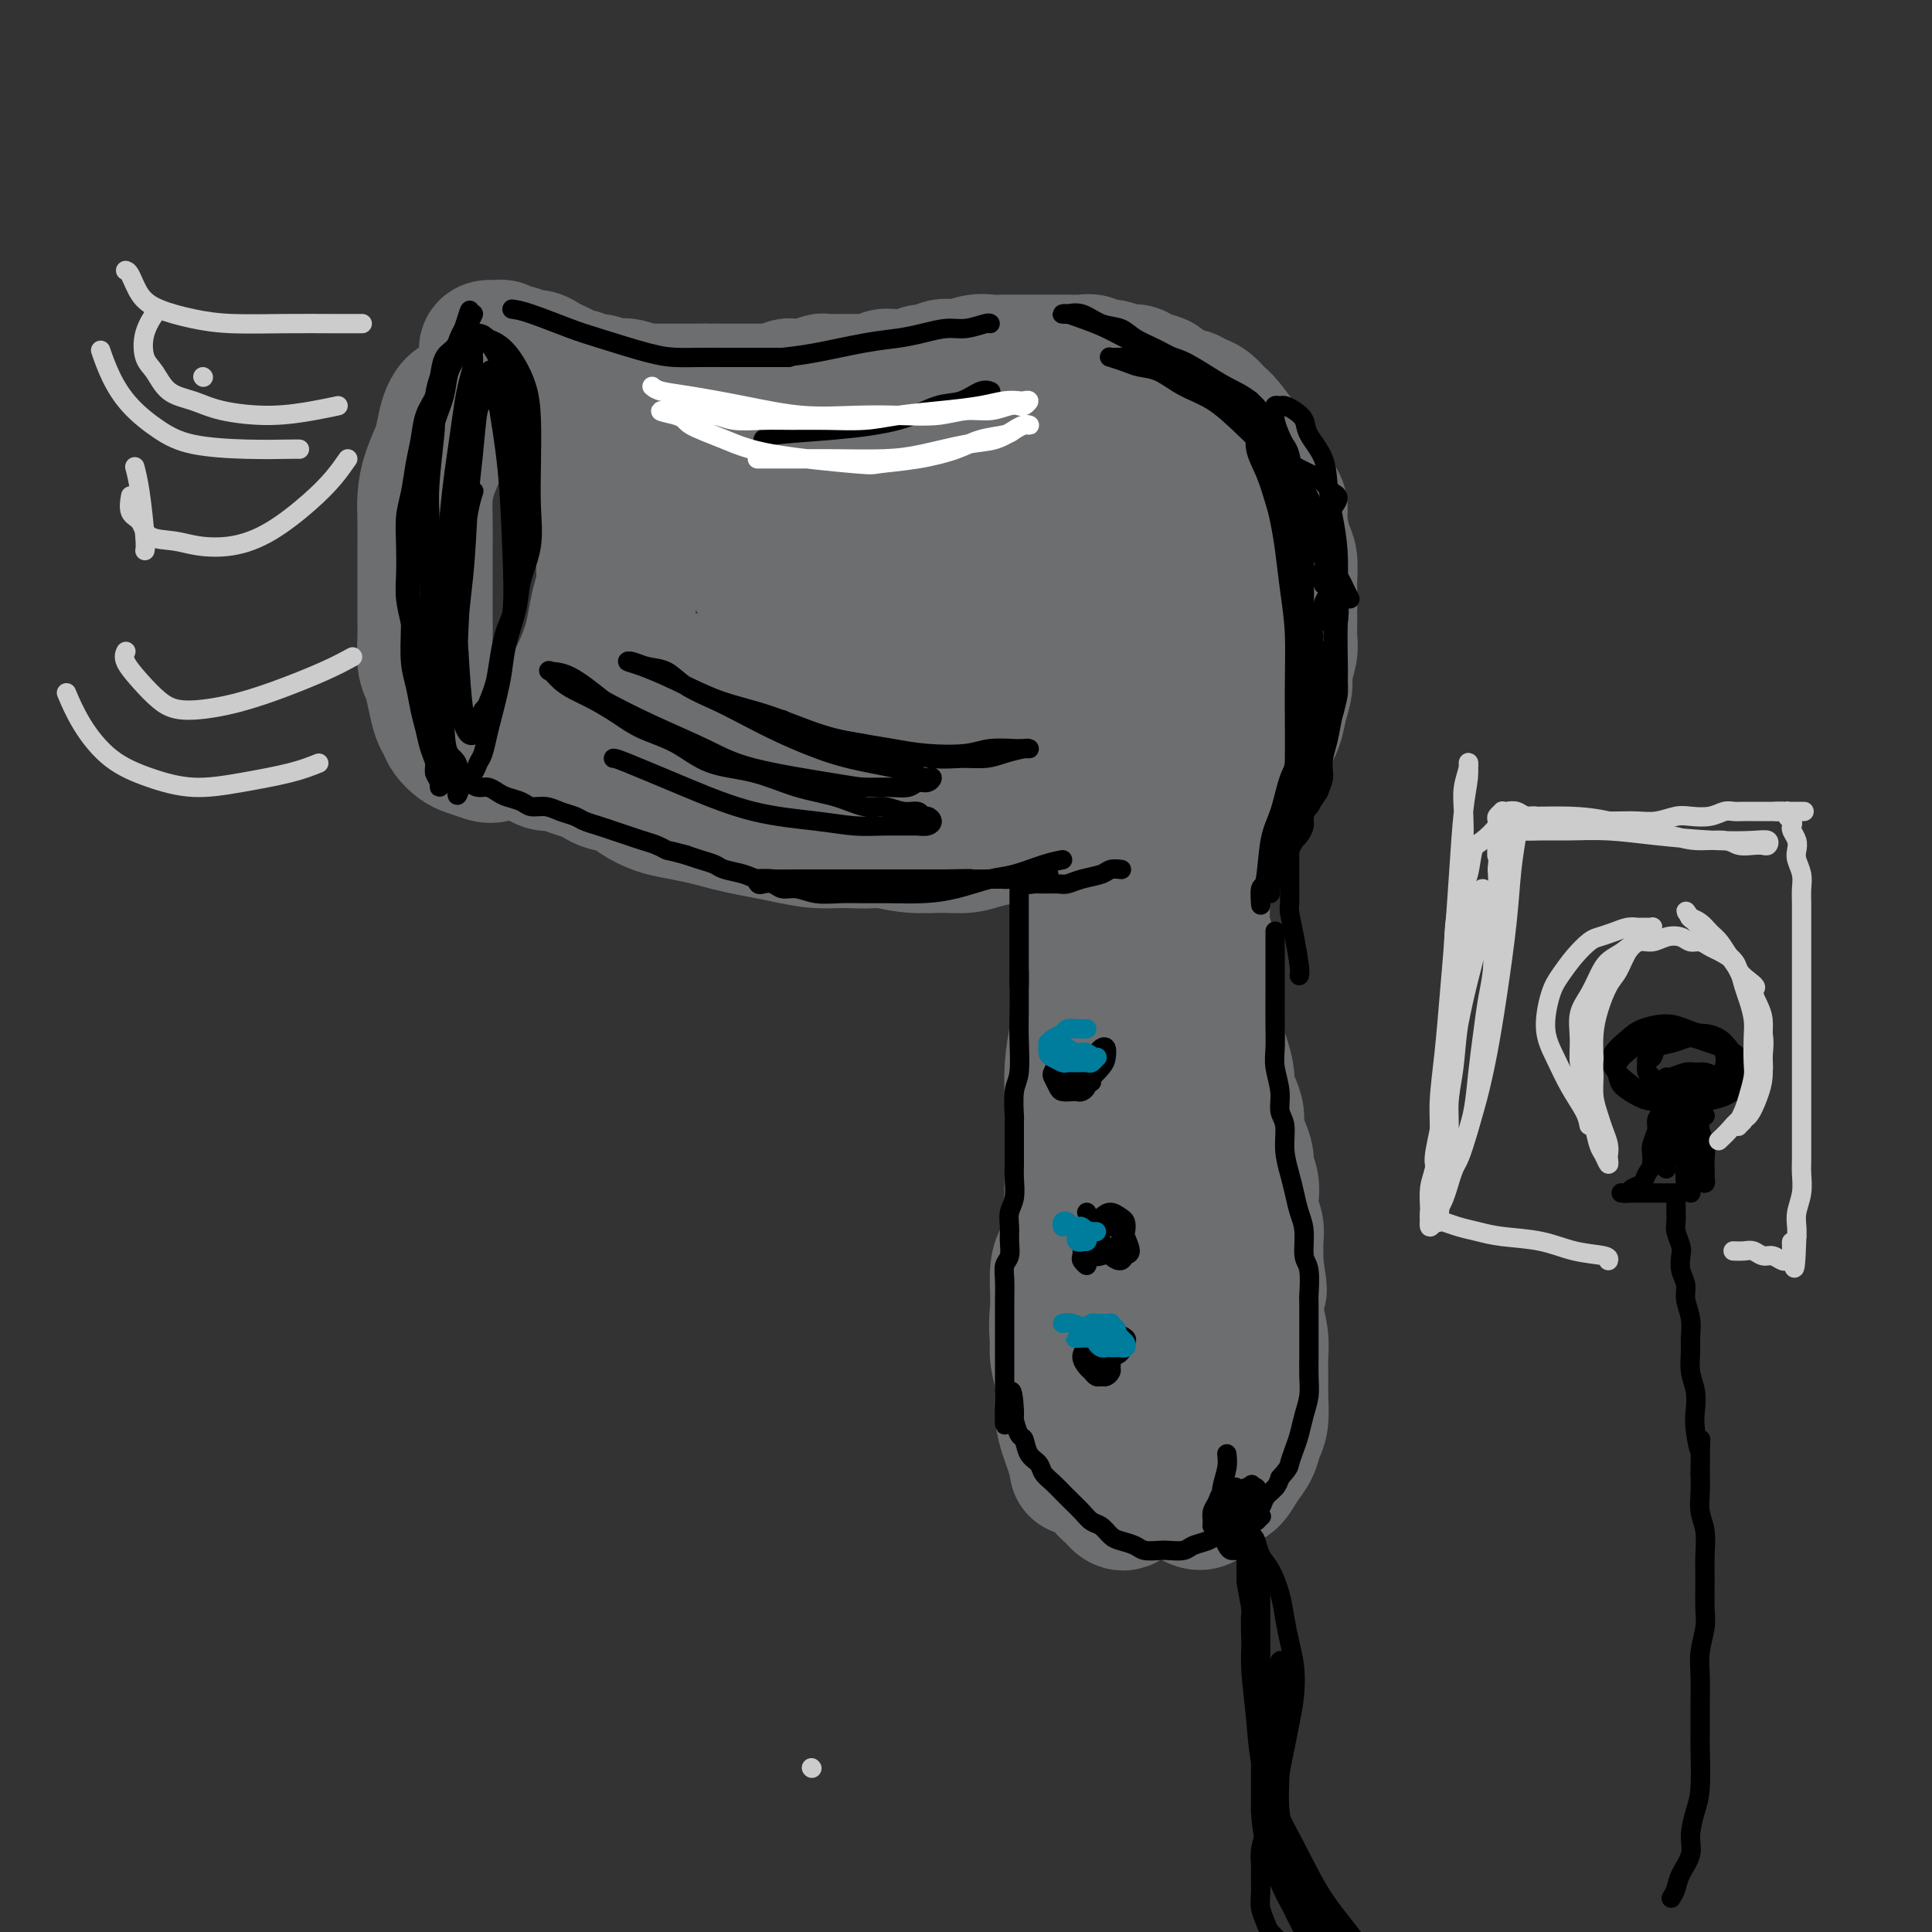 <svg viewBox='0 0 400 400' version='1.1' xmlns='http://www.w3.org/2000/svg' xmlns:xlink='http://www.w3.org/1999/xlink'><rect x="0" y="0" width="400" height="400" fill="#333333" stroke="none"/><g fill='none' stroke='#6D6E70' stroke-width='28' stroke-linecap='round' stroke-linejoin='round'><path d='M223,304c-0.189,-1.097 -0.377,-2.193 -1,-4c-0.623,-1.807 -1.680,-4.324 -2,-7c-0.320,-2.676 0.095,-5.511 0,-8c-0.095,-2.489 -0.702,-4.634 -1,-7c-0.298,-2.366 -0.286,-4.955 0,-7c0.286,-2.045 0.847,-3.546 1,-5c0.153,-1.454 -0.103,-2.861 0,-4c0.103,-1.139 0.563,-2.008 1,-3c0.437,-0.992 0.849,-2.105 1,-3c0.151,-0.895 0.042,-1.572 0,-2c-0.042,-0.428 -0.015,-0.606 0,-1c0.015,-0.394 0.019,-1.003 0,-1c-0.019,0.003 -0.060,0.619 0,1c0.060,0.381 0.223,0.526 0,1c-0.223,0.474 -0.830,1.278 -1,2c-0.170,0.722 0.098,1.363 0,2c-0.098,0.637 -0.562,1.269 -1,2c-0.438,0.731 -0.851,1.562 -1,3c-0.149,1.438 -0.036,3.483 0,5c0.036,1.517 -0.005,2.505 0,4c0.005,1.495 0.057,3.495 0,5c-0.057,1.505 -0.222,2.514 0,4c0.222,1.486 0.833,3.450 1,5c0.167,1.550 -0.109,2.687 0,4c0.109,1.313 0.603,2.804 1,4c0.397,1.196 0.699,2.098 1,3'/><path d='M222,297c0.825,6.008 1.387,4.030 2,4c0.613,-0.030 1.278,1.890 2,3c0.722,1.110 1.503,1.411 2,2c0.497,0.589 0.711,1.465 1,2c0.289,0.535 0.653,0.729 1,1c0.347,0.271 0.679,0.620 1,1c0.321,0.380 0.633,0.793 1,1c0.367,0.207 0.789,0.210 1,0c0.211,-0.210 0.212,-0.633 0,-1c-0.212,-0.367 -0.637,-0.679 -1,-1c-0.363,-0.321 -0.663,-0.652 -1,-1c-0.337,-0.348 -0.710,-0.714 -1,-1c-0.290,-0.286 -0.497,-0.491 -1,-1c-0.503,-0.509 -1.300,-1.320 -2,-2c-0.700,-0.680 -1.302,-1.228 -2,-2c-0.698,-0.772 -1.494,-1.769 -2,-3c-0.506,-1.231 -0.724,-2.694 -1,-4c-0.276,-1.306 -0.610,-2.453 -1,-4c-0.390,-1.547 -0.837,-3.495 -1,-5c-0.163,-1.505 -0.040,-2.569 0,-4c0.040,-1.431 -0.001,-3.230 0,-5c0.001,-1.770 0.043,-3.510 0,-5c-0.043,-1.490 -0.170,-2.731 0,-4c0.170,-1.269 0.638,-2.567 1,-4c0.362,-1.433 0.619,-3.000 1,-4c0.381,-1.000 0.886,-1.433 1,-2c0.114,-0.567 -0.162,-1.268 0,-2c0.162,-0.732 0.760,-1.495 1,-2c0.240,-0.505 0.120,-0.753 0,-1'/><path d='M224,253c0.619,-5.041 0.167,-1.143 0,0c-0.167,1.143 -0.048,-0.468 0,0c0.048,0.468 0.027,3.016 0,4c-0.027,0.984 -0.060,0.405 0,1c0.060,0.595 0.211,2.363 0,4c-0.211,1.637 -0.786,3.144 -1,5c-0.214,1.856 -0.069,4.060 0,6c0.069,1.940 0.060,3.615 0,5c-0.060,1.385 -0.171,2.482 0,4c0.171,1.518 0.623,3.459 1,5c0.377,1.541 0.677,2.681 1,4c0.323,1.319 0.667,2.815 1,4c0.333,1.185 0.656,2.058 1,3c0.344,0.942 0.711,1.951 1,3c0.289,1.049 0.500,2.138 1,3c0.500,0.862 1.290,1.499 2,2c0.710,0.501 1.341,0.867 2,1c0.659,0.133 1.346,0.032 2,0c0.654,-0.032 1.274,0.004 2,0c0.726,-0.004 1.559,-0.046 2,0c0.441,0.046 0.489,0.182 1,0c0.511,-0.182 1.484,-0.681 2,-1c0.516,-0.319 0.575,-0.456 1,-1c0.425,-0.544 1.217,-1.493 2,-2c0.783,-0.507 1.558,-0.572 2,-1c0.442,-0.428 0.551,-1.220 1,-2c0.449,-0.780 1.236,-1.549 2,-2c0.764,-0.451 1.504,-0.585 2,-1c0.496,-0.415 0.749,-1.112 1,-2c0.251,-0.888 0.500,-1.968 1,-3c0.500,-1.032 1.250,-2.016 2,-3'/><path d='M256,289c2.332,-2.891 1.160,-1.620 1,-2c-0.160,-0.380 0.690,-2.412 1,-4c0.310,-1.588 0.080,-2.732 0,-4c-0.080,-1.268 -0.010,-2.660 0,-4c0.010,-1.340 -0.039,-2.627 0,-4c0.039,-1.373 0.165,-2.831 0,-4c-0.165,-1.169 -0.621,-2.047 -1,-3c-0.379,-0.953 -0.680,-1.981 -1,-3c-0.320,-1.019 -0.660,-2.031 -1,-3c-0.340,-0.969 -0.679,-1.896 -1,-3c-0.321,-1.104 -0.623,-2.385 -1,-3c-0.377,-0.615 -0.830,-0.565 -1,-1c-0.170,-0.435 -0.056,-1.356 0,-2c0.056,-0.644 0.056,-1.013 0,-1c-0.056,0.013 -0.167,0.407 0,1c0.167,0.593 0.612,1.385 1,2c0.388,0.615 0.720,1.051 1,2c0.280,0.949 0.510,2.410 1,4c0.490,1.590 1.242,3.310 2,5c0.758,1.690 1.524,3.351 2,5c0.476,1.649 0.663,3.286 1,5c0.337,1.714 0.823,3.505 1,5c0.177,1.495 0.044,2.693 0,4c-0.044,1.307 0.000,2.723 0,4c-0.000,1.277 -0.044,2.413 0,4c0.044,1.587 0.178,3.623 0,5c-0.178,1.377 -0.666,2.096 -1,3c-0.334,0.904 -0.512,1.995 -1,3c-0.488,1.005 -1.285,1.924 -2,3c-0.715,1.076 -1.347,2.307 -2,3c-0.653,0.693 -1.326,0.846 -2,1'/><path d='M253,307c-1.649,2.428 -1.772,1.997 -2,2c-0.228,0.003 -0.562,0.439 -1,1c-0.438,0.561 -0.982,1.247 -2,1c-1.018,-0.247 -2.511,-1.427 -3,-2c-0.489,-0.573 0.026,-0.539 0,-1c-0.026,-0.461 -0.595,-1.419 -1,-3c-0.405,-1.581 -0.648,-3.786 -1,-6c-0.352,-2.214 -0.812,-4.436 -1,-7c-0.188,-2.564 -0.103,-5.468 0,-8c0.103,-2.532 0.224,-4.691 0,-7c-0.224,-2.309 -0.792,-4.768 -1,-7c-0.208,-2.232 -0.056,-4.239 0,-6c0.056,-1.761 0.015,-3.278 0,-5c-0.015,-1.722 -0.005,-3.650 0,-5c0.005,-1.350 0.003,-2.123 0,-3c-0.003,-0.877 -0.009,-1.860 0,-3c0.009,-1.140 0.034,-2.439 0,-3c-0.034,-0.561 -0.125,-0.386 0,0c0.125,0.386 0.467,0.981 1,2c0.533,1.019 1.257,2.462 2,4c0.743,1.538 1.506,3.170 2,5c0.494,1.830 0.718,3.857 1,6c0.282,2.143 0.622,4.401 1,6c0.378,1.599 0.793,2.539 1,4c0.207,1.461 0.204,3.443 0,5c-0.204,1.557 -0.609,2.689 -1,4c-0.391,1.311 -0.768,2.802 -1,4c-0.232,1.198 -0.320,2.105 -1,3c-0.680,0.895 -1.952,1.779 -3,2c-1.048,0.221 -1.871,-0.223 -3,-1c-1.129,-0.777 -2.565,-1.889 -4,-3'/><path d='M236,286c-2.219,-4.016 -4.266,-12.057 -5,-16c-0.734,-3.943 -0.156,-3.788 0,-6c0.156,-2.212 -0.110,-6.793 0,-10c0.110,-3.207 0.596,-5.042 1,-7c0.404,-1.958 0.727,-4.039 1,-6c0.273,-1.961 0.496,-3.804 1,-5c0.504,-1.196 1.288,-1.747 2,-2c0.712,-0.253 1.354,-0.208 2,1c0.646,1.208 1.298,3.578 2,6c0.702,2.422 1.453,4.894 2,7c0.547,2.106 0.889,3.845 1,6c0.111,2.155 -0.011,4.726 0,7c0.011,2.274 0.154,4.252 0,6c-0.154,1.748 -0.607,3.266 -1,5c-0.393,1.734 -0.728,3.685 -1,5c-0.272,1.315 -0.481,1.993 -1,3c-0.519,1.007 -1.346,2.343 -2,3c-0.654,0.657 -1.134,0.635 -2,1c-0.866,0.365 -2.120,1.117 -3,1c-0.880,-0.117 -1.388,-1.103 -2,-2c-0.612,-0.897 -1.330,-1.704 -2,-3c-0.670,-1.296 -1.294,-3.082 -2,-5c-0.706,-1.918 -1.496,-3.967 -2,-6c-0.504,-2.033 -0.724,-4.049 -1,-6c-0.276,-1.951 -0.610,-3.836 -1,-6c-0.390,-2.164 -0.837,-4.607 -1,-7c-0.163,-2.393 -0.041,-4.735 0,-7c0.041,-2.265 0.001,-4.452 0,-7c-0.001,-2.548 0.038,-5.455 0,-8c-0.038,-2.545 -0.154,-4.727 0,-7c0.154,-2.273 0.577,-4.636 1,-7'/><path d='M223,214c0.107,-7.246 -0.126,-7.361 0,-9c0.126,-1.639 0.612,-4.802 1,-7c0.388,-2.198 0.677,-3.432 1,-5c0.323,-1.568 0.679,-3.470 1,-5c0.321,-1.530 0.608,-2.686 1,-4c0.392,-1.314 0.890,-2.784 1,-4c0.110,-1.216 -0.167,-2.178 0,-3c0.167,-0.822 0.777,-1.503 1,-2c0.223,-0.497 0.059,-0.809 0,-1c-0.059,-0.191 -0.012,-0.262 0,0c0.012,0.262 -0.013,0.856 0,2c0.013,1.144 0.062,2.837 0,5c-0.062,2.163 -0.235,4.796 0,8c0.235,3.204 0.878,6.981 1,11c0.122,4.019 -0.276,8.282 0,12c0.276,3.718 1.225,6.891 2,10c0.775,3.109 1.374,6.152 2,9c0.626,2.848 1.277,5.500 2,8c0.723,2.500 1.517,4.848 2,7c0.483,2.152 0.654,4.107 1,6c0.346,1.893 0.867,3.722 1,5c0.133,1.278 -0.122,2.003 0,3c0.122,0.997 0.621,2.265 1,3c0.379,0.735 0.637,0.935 1,1c0.363,0.065 0.830,-0.006 1,0c0.170,0.006 0.043,0.088 0,-1c-0.043,-1.088 -0.000,-3.347 0,-6c0.000,-2.653 -0.041,-5.701 0,-9c0.041,-3.299 0.165,-6.850 0,-11c-0.165,-4.150 -0.619,-8.900 -1,-13c-0.381,-4.100 -0.691,-7.550 -1,-11'/><path d='M241,213c-0.178,-9.835 -0.622,-9.421 -1,-11c-0.378,-1.579 -0.690,-5.150 -1,-8c-0.310,-2.850 -0.619,-4.979 -1,-7c-0.381,-2.021 -0.834,-3.936 -1,-6c-0.166,-2.064 -0.045,-4.278 0,-6c0.045,-1.722 0.016,-2.951 0,-4c-0.016,-1.049 -0.017,-1.918 0,-3c0.017,-1.082 0.052,-2.377 0,-3c-0.052,-0.623 -0.191,-0.575 0,-1c0.191,-0.425 0.713,-1.325 1,-1c0.287,0.325 0.339,1.875 1,4c0.661,2.125 1.932,4.825 3,9c1.068,4.175 1.932,9.825 3,15c1.068,5.175 2.339,9.875 3,14c0.661,4.125 0.713,7.676 1,11c0.287,3.324 0.809,6.420 1,9c0.191,2.580 0.051,4.644 0,7c-0.051,2.356 -0.014,5.005 0,7c0.014,1.995 0.004,3.336 0,5c-0.004,1.664 -0.001,3.650 0,5c0.001,1.350 0.001,2.065 0,3c-0.001,0.935 -0.003,2.091 0,3c0.003,0.909 0.012,1.570 0,2c-0.012,0.430 -0.043,0.629 0,1c0.043,0.371 0.160,0.914 0,1c-0.160,0.086 -0.599,-0.286 -1,-1c-0.401,-0.714 -0.765,-1.769 -1,-3c-0.235,-1.231 -0.341,-2.639 -1,-6c-0.659,-3.361 -1.870,-8.674 -3,-14c-1.130,-5.326 -2.180,-10.665 -3,-15c-0.820,-4.335 -1.410,-7.668 -2,-11'/><path d='M239,209c-1.885,-9.230 -1.097,-7.806 -1,-9c0.097,-1.194 -0.496,-5.005 -1,-8c-0.504,-2.995 -0.920,-5.173 -1,-7c-0.080,-1.827 0.175,-3.302 0,-5c-0.175,-1.698 -0.779,-3.618 -1,-5c-0.221,-1.382 -0.059,-2.226 0,-3c0.059,-0.774 0.016,-1.478 0,-2c-0.016,-0.522 -0.005,-0.864 0,-1c0.005,-0.136 0.002,-0.068 0,0'/><path d='M235,168c-0.578,0.000 -1.156,0.000 -2,0c-0.844,-0.000 -1.956,-0.001 -3,0c-1.044,0.001 -2.022,0.003 -3,0c-0.978,-0.003 -1.955,-0.012 -3,0c-1.045,0.012 -2.157,0.044 -3,0c-0.843,-0.044 -1.418,-0.166 -2,0c-0.582,0.166 -1.170,0.618 -2,1c-0.830,0.382 -1.902,0.695 -3,1c-1.098,0.305 -2.223,0.604 -3,1c-0.777,0.396 -1.207,0.891 -2,1c-0.793,0.109 -1.951,-0.167 -3,0c-1.049,0.167 -1.990,0.777 -3,1c-1.010,0.223 -2.087,0.061 -3,0c-0.913,-0.061 -1.660,-0.019 -3,0c-1.340,0.019 -3.274,0.016 -5,0c-1.726,-0.016 -3.244,-0.046 -5,0c-1.756,0.046 -3.750,0.167 -5,0c-1.250,-0.167 -1.758,-0.623 -3,-1c-1.242,-0.377 -3.219,-0.675 -5,-1c-1.781,-0.325 -3.365,-0.679 -5,-1c-1.635,-0.321 -3.322,-0.611 -5,-1c-1.678,-0.389 -3.347,-0.877 -5,-1c-1.653,-0.123 -3.291,0.121 -5,0c-1.709,-0.121 -3.488,-0.606 -5,-1c-1.512,-0.394 -2.756,-0.697 -4,-1'/><path d='M145,166c-6.609,-1.257 -4.632,-0.899 -5,-1c-0.368,-0.101 -3.081,-0.662 -5,-1c-1.919,-0.338 -3.045,-0.453 -5,-1c-1.955,-0.547 -4.739,-1.526 -6,-2c-1.261,-0.474 -0.998,-0.441 -2,-1c-1.002,-0.559 -3.268,-1.708 -5,-2c-1.732,-0.292 -2.930,0.273 -4,0c-1.070,-0.273 -2.011,-1.382 -3,-2c-0.989,-0.618 -2.024,-0.744 -3,-1c-0.976,-0.256 -1.891,-0.644 -3,-1c-1.109,-0.356 -2.412,-0.682 -3,-1c-0.588,-0.318 -0.459,-0.630 -1,-1c-0.541,-0.370 -1.750,-0.798 -2,-1c-0.250,-0.202 0.460,-0.178 1,0c0.540,0.178 0.911,0.509 2,1c1.089,0.491 2.897,1.143 5,2c2.103,0.857 4.503,1.920 7,3c2.497,1.080 5.093,2.176 8,3c2.907,0.824 6.126,1.375 9,2c2.874,0.625 5.402,1.323 8,2c2.598,0.677 5.264,1.333 8,2c2.736,0.667 5.542,1.344 8,2c2.458,0.656 4.567,1.290 7,2c2.433,0.710 5.188,1.497 8,2c2.812,0.503 5.680,0.724 8,1c2.320,0.276 4.093,0.607 6,1c1.907,0.393 3.947,0.848 6,1c2.053,0.152 4.117,-0.001 6,0c1.883,0.001 3.584,0.154 5,0c1.416,-0.154 2.547,-0.615 4,-1c1.453,-0.385 3.226,-0.692 5,-1'/><path d='M209,173c6.881,-0.210 4.082,-1.236 4,-2c-0.082,-0.764 2.553,-1.266 4,-2c1.447,-0.734 1.705,-1.699 2,-2c0.295,-0.301 0.627,0.062 1,0c0.373,-0.062 0.787,-0.550 1,-1c0.213,-0.450 0.223,-0.862 0,-1c-0.223,-0.138 -0.681,-0.000 -1,0c-0.319,0.000 -0.499,-0.137 -1,0c-0.501,0.137 -1.323,0.546 -2,1c-0.677,0.454 -1.211,0.951 -2,1c-0.789,0.049 -1.834,-0.351 -3,0c-1.166,0.351 -2.452,1.452 -4,2c-1.548,0.548 -3.357,0.543 -5,1c-1.643,0.457 -3.120,1.376 -5,2c-1.880,0.624 -4.164,0.953 -6,1c-1.836,0.047 -3.225,-0.186 -5,0c-1.775,0.186 -3.937,0.793 -6,1c-2.063,0.207 -4.029,0.014 -6,0c-1.971,-0.014 -3.948,0.151 -6,0c-2.052,-0.151 -4.179,-0.618 -6,-1c-1.821,-0.382 -3.337,-0.680 -5,-1c-1.663,-0.320 -3.473,-0.662 -5,-1c-1.527,-0.338 -2.772,-0.671 -4,-1c-1.228,-0.329 -2.438,-0.656 -4,-1c-1.562,-0.344 -3.475,-0.707 -5,-1c-1.525,-0.293 -2.663,-0.516 -4,-1c-1.337,-0.484 -2.872,-1.229 -4,-2c-1.128,-0.771 -1.849,-1.567 -3,-2c-1.151,-0.433 -2.733,-0.501 -4,-1c-1.267,-0.499 -2.219,-1.428 -3,-2c-0.781,-0.572 -1.390,-0.786 -2,-1'/><path d='M120,159c-2.997,-1.416 -2.491,-0.958 -3,-1c-0.509,-0.042 -2.034,-0.586 -3,-1c-0.966,-0.414 -1.373,-0.699 -2,-1c-0.627,-0.301 -1.474,-0.617 -2,-1c-0.526,-0.383 -0.730,-0.834 -1,-1c-0.270,-0.166 -0.606,-0.047 -1,0c-0.394,0.047 -0.844,0.024 -1,0c-0.156,-0.024 -0.016,-0.048 0,0c0.016,0.048 -0.092,0.167 0,0c0.092,-0.167 0.383,-0.621 1,-1c0.617,-0.379 1.559,-0.682 2,-1c0.441,-0.318 0.382,-0.651 1,-1c0.618,-0.349 1.913,-0.716 3,-1c1.087,-0.284 1.968,-0.486 3,-1c1.032,-0.514 2.216,-1.341 3,-2c0.784,-0.659 1.166,-1.150 2,-2c0.834,-0.850 2.118,-2.057 3,-3c0.882,-0.943 1.361,-1.620 2,-3c0.639,-1.380 1.439,-3.463 2,-5c0.561,-1.537 0.882,-2.529 1,-4c0.118,-1.471 0.031,-3.422 0,-5c-0.031,-1.578 -0.008,-2.785 0,-4c0.008,-1.215 0.000,-2.439 0,-4c-0.000,-1.561 0.007,-3.460 0,-5c-0.007,-1.540 -0.030,-2.722 0,-4c0.030,-1.278 0.111,-2.652 0,-4c-0.111,-1.348 -0.415,-2.671 -1,-4c-0.585,-1.329 -1.453,-2.666 -2,-4c-0.547,-1.334 -0.774,-2.667 -1,-4'/><path d='M126,92c-0.966,-2.605 -1.381,-3.118 -2,-4c-0.619,-0.882 -1.443,-2.134 -2,-3c-0.557,-0.866 -0.848,-1.346 -2,-2c-1.152,-0.654 -3.165,-1.482 -4,-2c-0.835,-0.518 -0.491,-0.728 -1,-1c-0.509,-0.272 -1.870,-0.608 -3,-1c-1.130,-0.392 -2.030,-0.841 -3,-1c-0.970,-0.159 -2.010,-0.029 -3,0c-0.990,0.029 -1.929,-0.043 -3,0c-1.071,0.043 -2.275,0.201 -3,1c-0.725,0.799 -0.971,2.239 -2,3c-1.029,0.761 -2.840,0.842 -4,2c-1.160,1.158 -1.670,3.392 -2,5c-0.330,1.608 -0.481,2.589 -1,4c-0.519,1.411 -1.407,3.252 -2,5c-0.593,1.748 -0.891,3.404 -1,5c-0.109,1.596 -0.029,3.134 0,5c0.029,1.866 0.008,4.062 0,6c-0.008,1.938 -0.003,3.618 0,5c0.003,1.382 0.004,2.466 0,4c-0.004,1.534 -0.012,3.519 0,5c0.012,1.481 0.045,2.459 0,4c-0.045,1.541 -0.166,3.645 0,5c0.166,1.355 0.621,1.963 1,3c0.379,1.037 0.682,2.505 1,4c0.318,1.495 0.651,3.016 1,4c0.349,0.984 0.715,1.429 1,2c0.285,0.571 0.489,1.266 1,2c0.511,0.734 1.330,1.505 2,2c0.670,0.495 1.191,0.713 2,1c0.809,0.287 1.904,0.644 3,1'/><path d='M100,156c1.616,0.660 2.157,0.310 3,0c0.843,-0.310 1.990,-0.581 3,-1c1.010,-0.419 1.884,-0.985 3,-2c1.116,-1.015 2.474,-2.480 4,-4c1.526,-1.520 3.221,-3.094 4,-4c0.779,-0.906 0.642,-1.144 1,-2c0.358,-0.856 1.210,-2.328 2,-4c0.790,-1.672 1.518,-3.542 2,-5c0.482,-1.458 0.718,-2.505 1,-4c0.282,-1.495 0.608,-3.438 1,-5c0.392,-1.562 0.848,-2.743 1,-4c0.152,-1.257 -0.001,-2.591 0,-4c0.001,-1.409 0.155,-2.894 0,-4c-0.155,-1.106 -0.619,-1.832 -1,-3c-0.381,-1.168 -0.678,-2.778 -1,-4c-0.322,-1.222 -0.668,-2.057 -1,-3c-0.332,-0.943 -0.652,-1.996 -1,-3c-0.348,-1.004 -0.726,-1.960 -1,-3c-0.274,-1.040 -0.444,-2.165 -1,-3c-0.556,-0.835 -1.497,-1.379 -2,-2c-0.503,-0.621 -0.568,-1.317 -1,-2c-0.432,-0.683 -1.233,-1.351 -2,-2c-0.767,-0.649 -1.501,-1.277 -2,-2c-0.499,-0.723 -0.764,-1.541 -1,-2c-0.236,-0.459 -0.445,-0.561 -1,-1c-0.555,-0.439 -1.458,-1.217 -2,-2c-0.542,-0.783 -0.723,-1.572 -1,-2c-0.277,-0.428 -0.652,-0.496 -1,-1c-0.348,-0.504 -0.671,-1.443 -1,-2c-0.329,-0.557 -0.666,-0.730 -1,-1c-0.334,-0.270 -0.667,-0.635 -1,-1'/><path d='M103,74c-2.646,-3.050 -1.260,-0.674 -1,0c0.260,0.674 -0.607,-0.355 -1,-1c-0.393,-0.645 -0.312,-0.906 0,-1c0.312,-0.094 0.856,-0.021 1,0c0.144,0.021 -0.113,-0.009 0,0c0.113,0.009 0.597,0.059 1,0c0.403,-0.059 0.727,-0.227 1,0c0.273,0.227 0.496,0.848 1,1c0.504,0.152 1.290,-0.167 2,0c0.710,0.167 1.345,0.818 2,1c0.655,0.182 1.331,-0.105 2,0c0.669,0.105 1.330,0.601 2,1c0.670,0.399 1.348,0.699 2,1c0.652,0.301 1.277,0.601 2,1c0.723,0.399 1.545,0.895 2,1c0.455,0.105 0.545,-0.182 1,0c0.455,0.182 1.275,0.832 2,1c0.725,0.168 1.354,-0.147 2,0c0.646,0.147 1.310,0.757 2,1c0.690,0.243 1.407,0.118 2,0c0.593,-0.118 1.061,-0.228 2,0c0.939,0.228 2.350,0.793 3,1c0.650,0.207 0.541,0.055 1,0c0.459,-0.055 1.488,-0.015 2,0c0.512,0.015 0.508,0.004 1,0c0.492,-0.004 1.480,-0.001 2,0c0.520,0.001 0.573,0.000 1,0c0.427,-0.000 1.228,-0.000 2,0c0.772,0.000 1.516,0.000 2,0c0.484,-0.000 0.710,-0.000 1,0c0.290,0.000 0.645,0.000 1,0'/><path d='M146,81c3.490,0.155 2.215,0.041 2,0c-0.215,-0.041 0.629,-0.011 1,0c0.371,0.011 0.269,0.003 1,0c0.731,-0.003 2.293,-0.001 3,0c0.707,0.001 0.557,-0.000 1,0c0.443,0.000 1.480,0.001 2,0c0.520,-0.001 0.524,-0.004 1,0c0.476,0.004 1.423,0.015 2,0c0.577,-0.015 0.783,-0.057 1,0c0.217,0.057 0.443,0.211 1,0c0.557,-0.211 1.443,-0.788 2,-1c0.557,-0.212 0.783,-0.061 1,0c0.217,0.061 0.425,0.030 1,0c0.575,-0.030 1.519,-0.061 2,0c0.481,0.061 0.500,0.212 1,0c0.500,-0.212 1.481,-0.789 2,-1c0.519,-0.211 0.575,-0.056 1,0c0.425,0.056 1.217,0.015 2,0c0.783,-0.015 1.557,-0.003 2,0c0.443,0.003 0.556,-0.003 1,0c0.444,0.003 1.220,0.015 2,0c0.780,-0.015 1.565,-0.057 2,0c0.435,0.057 0.521,0.212 1,0c0.479,-0.212 1.350,-0.793 2,-1c0.650,-0.207 1.080,-0.040 2,0c0.920,0.040 2.329,-0.045 3,0c0.671,0.045 0.602,0.222 1,0c0.398,-0.222 1.261,-0.843 2,-1c0.739,-0.157 1.353,0.150 2,0c0.647,-0.150 1.328,-0.757 2,-1c0.672,-0.243 1.336,-0.121 2,0'/><path d='M197,76c8.486,-0.713 4.200,0.005 3,0c-1.200,-0.005 0.686,-0.733 2,-1c1.314,-0.267 2.055,-0.071 3,0c0.945,0.071 2.092,0.019 3,0c0.908,-0.019 1.576,-0.005 2,0c0.424,0.005 0.603,0.001 1,0c0.397,-0.001 1.011,-0.000 2,0c0.989,0.000 2.352,0.000 3,0c0.648,-0.000 0.582,-0.001 1,0c0.418,0.001 1.319,0.004 2,0c0.681,-0.004 1.140,-0.016 2,0c0.860,0.016 2.121,0.061 3,0c0.879,-0.061 1.377,-0.227 2,0c0.623,0.227 1.373,0.848 2,1c0.627,0.152 1.132,-0.166 2,0c0.868,0.166 2.099,0.817 3,1c0.901,0.183 1.471,-0.101 2,0c0.529,0.101 1.016,0.586 2,1c0.984,0.414 2.466,0.755 3,1c0.534,0.245 0.121,0.393 1,1c0.879,0.607 3.051,1.672 4,2c0.949,0.328 0.676,-0.080 1,0c0.324,0.080 1.246,0.649 2,1c0.754,0.351 1.339,0.485 2,1c0.661,0.515 1.399,1.412 2,2c0.601,0.588 1.064,0.867 2,2c0.936,1.133 2.345,3.118 3,4c0.655,0.882 0.557,0.659 1,1c0.443,0.341 1.427,1.246 2,2c0.573,0.754 0.735,1.358 1,2c0.265,0.642 0.632,1.321 1,2'/><path d='M262,99c1.730,2.367 1.055,1.786 1,2c-0.055,0.214 0.511,1.224 1,2c0.489,0.776 0.902,1.318 1,2c0.098,0.682 -0.117,1.504 0,3c0.117,1.496 0.567,3.668 1,5c0.433,1.332 0.848,1.826 1,3c0.152,1.174 0.040,3.028 0,4c-0.040,0.972 -0.010,1.063 0,2c0.010,0.937 -0.001,2.719 0,4c0.001,1.281 0.015,2.060 0,3c-0.015,0.940 -0.060,2.039 0,3c0.060,0.961 0.224,1.782 0,3c-0.224,1.218 -0.837,2.833 -1,4c-0.163,1.167 0.125,1.887 0,3c-0.125,1.113 -0.662,2.620 -1,4c-0.338,1.380 -0.476,2.634 -1,4c-0.524,1.366 -1.435,2.845 -2,4c-0.565,1.155 -0.785,1.988 -1,3c-0.215,1.012 -0.427,2.205 -1,3c-0.573,0.795 -1.509,1.192 -2,2c-0.491,0.808 -0.538,2.026 -1,3c-0.462,0.974 -1.338,1.704 -2,2c-0.662,0.296 -1.109,0.160 -2,0c-0.891,-0.160 -2.228,-0.343 -3,-2c-0.772,-1.657 -0.981,-4.788 -2,-10c-1.019,-5.212 -2.847,-12.505 -4,-19c-1.153,-6.495 -1.629,-12.191 -2,-17c-0.371,-4.809 -0.635,-8.732 -1,-12c-0.365,-3.268 -0.829,-5.880 -1,-8c-0.171,-2.120 -0.049,-3.749 0,-5c0.049,-1.251 0.024,-2.126 0,-3'/><path d='M240,91c-0.429,-7.328 0.500,-3.148 1,-1c0.500,2.148 0.571,2.262 1,4c0.429,1.738 1.215,5.098 2,9c0.785,3.902 1.569,8.346 2,12c0.431,3.654 0.510,6.520 1,9c0.490,2.480 1.392,4.575 2,7c0.608,2.425 0.923,5.179 1,7c0.077,1.821 -0.084,2.710 0,4c0.084,1.290 0.415,2.981 0,4c-0.415,1.019 -1.574,1.364 -3,2c-1.426,0.636 -3.119,1.561 -7,2c-3.881,0.439 -9.950,0.391 -17,0c-7.050,-0.391 -15.082,-1.124 -24,-2c-8.918,-0.876 -18.721,-1.895 -27,-3c-8.279,-1.105 -15.032,-2.296 -20,-3c-4.968,-0.704 -8.150,-0.921 -10,-1c-1.850,-0.079 -2.368,-0.021 -3,0c-0.632,0.021 -1.378,0.006 1,0c2.378,-0.006 7.880,-0.001 15,0c7.120,0.001 15.859,-0.000 24,0c8.141,0.000 15.683,0.002 21,0c5.317,-0.002 8.409,-0.007 11,0c2.591,0.007 4.679,0.028 6,0c1.321,-0.028 1.874,-0.103 2,0c0.126,0.103 -0.174,0.385 -1,1c-0.826,0.615 -2.179,1.564 -4,2c-1.821,0.436 -4.109,0.360 -8,1c-3.891,0.640 -9.383,1.996 -15,2c-5.617,0.004 -11.358,-1.345 -16,-2c-4.642,-0.655 -8.183,-0.616 -11,-1c-2.817,-0.384 -4.908,-1.192 -7,-2'/><path d='M157,142c-5.999,-0.827 -3.996,-0.396 -3,0c0.996,0.396 0.984,0.756 3,2c2.016,1.244 6.060,3.371 13,5c6.940,1.629 16.776,2.761 21,3c4.224,0.239 2.836,-0.416 3,-1c0.164,-0.584 1.879,-1.099 3,-2c1.121,-0.901 1.648,-2.190 2,-4c0.352,-1.810 0.531,-4.141 -1,-8c-1.531,-3.859 -4.771,-9.246 -9,-15c-4.229,-5.754 -9.447,-11.875 -14,-17c-4.553,-5.125 -8.440,-9.255 -11,-12c-2.560,-2.745 -3.794,-4.105 -5,-5c-1.206,-0.895 -2.383,-1.325 -3,0c-0.617,1.325 -0.674,4.407 0,10c0.674,5.593 2.079,13.699 4,20c1.921,6.301 4.357,10.797 6,14c1.643,3.203 2.493,5.112 3,7c0.507,1.888 0.670,3.756 1,5c0.330,1.244 0.827,1.865 1,2c0.173,0.135 0.023,-0.217 0,-1c-0.023,-0.783 0.082,-1.998 -1,-6c-1.082,-4.002 -3.351,-10.793 -6,-18c-2.649,-7.207 -5.679,-14.832 -8,-20c-2.321,-5.168 -3.935,-7.878 -5,-10c-1.065,-2.122 -1.581,-3.655 -2,-4c-0.419,-0.345 -0.740,0.497 -1,2c-0.260,1.503 -0.459,3.665 0,7c0.459,3.335 1.577,7.842 3,12c1.423,4.158 3.152,7.966 5,11c1.848,3.034 3.814,5.296 6,7c2.186,1.704 4.593,2.852 7,4'/><path d='M169,130c3.403,2.105 5.410,1.868 7,2c1.590,0.132 2.762,0.634 6,-1c3.238,-1.634 8.543,-5.405 11,-7c2.457,-1.595 2.065,-1.014 3,-3c0.935,-1.986 3.197,-6.538 4,-10c0.803,-3.462 0.146,-5.832 0,-8c-0.146,-2.168 0.217,-4.134 0,-6c-0.217,-1.866 -1.016,-3.633 -2,-5c-0.984,-1.367 -2.152,-2.335 -4,-2c-1.848,0.335 -4.374,1.973 -6,4c-1.626,2.027 -2.352,4.441 -3,7c-0.648,2.559 -1.216,5.261 -1,8c0.216,2.739 1.218,5.516 3,8c1.782,2.484 4.343,4.675 7,6c2.657,1.325 5.410,1.784 8,2c2.590,0.216 5.017,0.190 7,0c1.983,-0.190 3.520,-0.545 5,-1c1.480,-0.455 2.901,-1.009 4,-2c1.099,-0.991 1.875,-2.419 2,-4c0.125,-1.581 -0.400,-3.315 -2,-5c-1.600,-1.685 -4.274,-3.320 -8,-5c-3.726,-1.680 -8.504,-3.405 -13,-4c-4.496,-0.595 -8.709,-0.060 -12,1c-3.291,1.060 -5.659,2.646 -8,4c-2.341,1.354 -4.654,2.478 -6,4c-1.346,1.522 -1.726,3.443 -2,6c-0.274,2.557 -0.441,5.749 6,8c6.441,2.251 19.489,3.562 26,4c6.511,0.438 6.484,0.002 9,-1c2.516,-1.002 7.576,-2.572 11,-4c3.424,-1.428 5.212,-2.714 7,-4'/><path d='M228,122c5.003,-2.119 4.010,-2.915 4,-4c-0.010,-1.085 0.961,-2.459 1,-4c0.039,-1.541 -0.856,-3.249 -3,-5c-2.144,-1.751 -5.537,-3.546 -9,-5c-3.463,-1.454 -6.996,-2.566 -10,-3c-3.004,-0.434 -5.477,-0.189 -8,0c-2.523,0.189 -5.094,0.321 -7,1c-1.906,0.679 -3.145,1.903 -4,4c-0.855,2.097 -1.324,5.065 0,8c1.324,2.935 4.441,5.835 8,8c3.559,2.165 7.559,3.593 12,4c4.441,0.407 9.321,-0.207 13,-1c3.679,-0.793 6.155,-1.766 8,-3c1.845,-1.234 3.060,-2.729 4,-5c0.940,-2.271 1.606,-5.318 1,-8c-0.606,-2.682 -2.485,-5.001 -4,-7c-1.515,-1.999 -2.666,-3.679 -4,-5c-1.334,-1.321 -2.850,-2.281 -4,-3c-1.150,-0.719 -1.935,-1.195 -3,-1c-1.065,0.195 -2.409,1.061 -3,2c-0.591,0.939 -0.429,1.950 0,3c0.429,1.050 1.125,2.139 2,3c0.875,0.861 1.928,1.496 3,2c1.072,0.504 2.161,0.878 3,1c0.839,0.122 1.426,-0.009 2,0c0.574,0.009 1.133,0.157 2,0c0.867,-0.157 2.041,-0.619 3,0c0.959,0.619 1.703,2.320 2,3c0.297,0.680 0.149,0.340 0,0'/><path d='M248,159c-0.008,0.360 -0.016,0.720 0,2c0.016,1.280 0.056,3.479 0,6c-0.056,2.521 -0.207,5.363 0,8c0.207,2.637 0.772,5.068 1,7c0.228,1.932 0.117,3.364 0,5c-0.117,1.636 -0.241,3.477 0,5c0.241,1.523 0.848,2.727 1,4c0.152,1.273 -0.152,2.614 0,4c0.152,1.386 0.758,2.818 1,4c0.242,1.182 0.120,2.114 0,3c-0.120,0.886 -0.238,1.725 0,3c0.238,1.275 0.834,2.984 1,4c0.166,1.016 -0.096,1.339 0,2c0.096,0.661 0.552,1.660 1,3c0.448,1.340 0.890,3.019 1,4c0.110,0.981 -0.111,1.263 0,2c0.111,0.737 0.556,1.931 1,3c0.444,1.069 0.889,2.015 1,3c0.111,0.985 -0.110,2.010 0,3c0.110,0.990 0.552,1.945 1,3c0.448,1.055 0.904,2.211 1,3c0.096,0.789 -0.167,1.211 0,2c0.167,0.789 0.763,1.943 1,3c0.237,1.057 0.116,2.016 0,3c-0.116,0.984 -0.227,1.993 0,3c0.227,1.007 0.793,2.012 1,3c0.207,0.988 0.056,1.958 0,3c-0.056,1.042 -0.016,2.155 0,3c0.016,0.845 0.008,1.423 0,2'/><path d='M260,262c1.392,8.568 0.373,3.986 0,3c-0.373,-0.986 -0.100,1.622 0,3c0.100,1.378 0.027,1.524 0,2c-0.027,0.476 -0.007,1.282 0,2c0.007,0.718 0.003,1.347 0,2c-0.003,0.653 -0.004,1.330 0,2c0.004,0.670 0.012,1.334 0,2c-0.012,0.666 -0.045,1.334 0,2c0.045,0.666 0.167,1.329 0,2c-0.167,0.671 -0.622,1.350 -1,2c-0.378,0.650 -0.679,1.273 -1,2c-0.321,0.727 -0.663,1.560 -1,2c-0.337,0.440 -0.668,0.489 -1,1c-0.332,0.511 -0.666,1.485 -1,2c-0.334,0.515 -0.667,0.572 -1,1c-0.333,0.428 -0.666,1.227 -1,2c-0.334,0.773 -0.670,1.520 -1,2c-0.330,0.480 -0.656,0.692 -1,1c-0.344,0.308 -0.707,0.712 -1,1c-0.293,0.288 -0.515,0.459 -1,1c-0.485,0.541 -1.232,1.451 -2,2c-0.768,0.549 -1.557,0.735 -2,1c-0.443,0.265 -0.541,0.607 -1,1c-0.459,0.393 -1.278,0.835 -2,1c-0.722,0.165 -1.348,0.052 -2,0c-0.652,-0.052 -1.329,-0.044 -2,0c-0.671,0.044 -1.334,0.122 -2,0c-0.666,-0.122 -1.333,-0.445 -2,-1c-0.667,-0.555 -1.333,-1.342 -2,-2c-0.667,-0.658 -1.333,-1.188 -2,-2c-0.667,-0.812 -1.333,-1.906 -2,-3'/><path d='M228,296c-1.585,-1.915 -1.549,-2.702 -2,-4c-0.451,-1.298 -1.390,-3.106 -2,-5c-0.610,-1.894 -0.893,-3.872 -1,-6c-0.107,-2.128 -0.040,-4.405 0,-7c0.040,-2.595 0.053,-5.506 0,-8c-0.053,-2.494 -0.173,-4.570 0,-7c0.173,-2.430 0.639,-5.215 1,-8c0.361,-2.785 0.619,-5.569 1,-8c0.381,-2.431 0.887,-4.510 1,-7c0.113,-2.490 -0.166,-5.390 0,-8c0.166,-2.610 0.777,-4.931 1,-7c0.223,-2.069 0.057,-3.886 0,-6c-0.057,-2.114 -0.004,-4.525 0,-7c0.004,-2.475 -0.040,-5.015 0,-7c0.040,-1.985 0.166,-3.416 0,-5c-0.166,-1.584 -0.623,-3.321 -1,-5c-0.377,-1.679 -0.676,-3.301 -1,-5c-0.324,-1.699 -0.675,-3.475 -1,-5c-0.325,-1.525 -0.623,-2.801 -1,-4c-0.377,-1.199 -0.832,-2.323 -1,-3c-0.168,-0.677 -0.048,-0.908 0,-1c0.048,-0.092 0.024,-0.046 0,0'/></g>
<g fill='none' stroke='#000000' stroke-width='4' stroke-linecap='round' stroke-linejoin='round'><path d='M211,201c-0.002,0.833 -0.004,1.665 0,3c0.004,1.335 0.015,3.171 0,5c-0.015,1.829 -0.057,3.651 0,6c0.057,2.349 0.211,5.227 0,7c-0.211,1.773 -0.789,2.442 -1,4c-0.211,1.558 -0.057,4.006 0,5c0.057,0.994 0.015,0.533 0,1c-0.015,0.467 -0.003,1.861 0,3c0.003,1.139 -0.003,2.023 0,3c0.003,0.977 0.015,2.046 0,3c-0.015,0.954 -0.057,1.791 0,3c0.057,1.209 0.212,2.789 0,4c-0.212,1.211 -0.793,2.053 -1,3c-0.207,0.947 -0.041,1.999 0,3c0.041,1.001 -0.041,1.953 0,3c0.041,1.047 0.207,2.191 0,3c-0.207,0.809 -0.788,1.283 -1,2c-0.212,0.717 -0.057,1.675 0,3c0.057,1.325 0.015,3.015 0,4c-0.015,0.985 -0.004,1.265 0,2c0.004,0.735 0.001,1.925 0,3c-0.001,1.075 -0.000,2.034 0,3c0.000,0.966 0.000,1.939 0,3c-0.000,1.061 -0.000,2.209 0,3c0.000,0.791 0.000,1.226 0,2c-0.000,0.774 -0.000,1.887 0,3'/><path d='M208,288c-0.302,13.523 0.444,3.831 1,1c0.556,-2.831 0.921,1.199 1,3c0.079,1.801 -0.130,1.375 0,2c0.130,0.625 0.597,2.303 1,3c0.403,0.697 0.741,0.413 1,1c0.259,0.587 0.440,2.044 1,3c0.560,0.956 1.501,1.411 2,2c0.499,0.589 0.556,1.312 1,2c0.444,0.688 1.274,1.340 2,2c0.726,0.660 1.349,1.328 2,2c0.651,0.672 1.329,1.350 2,2c0.671,0.650 1.333,1.273 2,2c0.667,0.727 1.337,1.556 2,2c0.663,0.444 1.317,0.501 2,1c0.683,0.499 1.394,1.440 2,2c0.606,0.560 1.106,0.738 2,1c0.894,0.262 2.183,0.607 3,1c0.817,0.393 1.162,0.834 2,1c0.838,0.166 2.168,0.056 3,0c0.832,-0.056 1.166,-0.057 2,0c0.834,0.057 2.166,0.171 3,0c0.834,-0.171 1.168,-0.626 2,-1c0.832,-0.374 2.162,-0.668 3,-1c0.838,-0.332 1.184,-0.704 2,-1c0.816,-0.296 2.101,-0.516 3,-1c0.899,-0.484 1.410,-1.232 2,-2c0.590,-0.768 1.257,-1.557 2,-2c0.743,-0.443 1.560,-0.542 2,-1c0.440,-0.458 0.503,-1.277 1,-2c0.497,-0.723 1.428,-1.349 2,-2c0.572,-0.651 0.786,-1.325 1,-2'/><path d='M265,306c1.952,-2.234 1.833,-2.320 2,-3c0.167,-0.680 0.619,-1.955 1,-3c0.381,-1.045 0.691,-1.860 1,-3c0.309,-1.140 0.619,-2.607 1,-4c0.381,-1.393 0.834,-2.714 1,-4c0.166,-1.286 0.044,-2.536 0,-4c-0.044,-1.464 -0.011,-3.141 0,-4c0.011,-0.859 -0.001,-0.899 0,-3c0.001,-2.101 0.015,-6.263 0,-8c-0.015,-1.737 -0.060,-1.048 0,-2c0.060,-0.952 0.223,-3.545 0,-5c-0.223,-1.455 -0.833,-1.770 -1,-3c-0.167,-1.230 0.109,-3.373 0,-5c-0.109,-1.627 -0.602,-2.736 -1,-4c-0.398,-1.264 -0.699,-2.683 -1,-4c-0.301,-1.317 -0.601,-2.532 -1,-4c-0.399,-1.468 -0.895,-3.190 -1,-5c-0.105,-1.810 0.182,-3.708 0,-5c-0.182,-1.292 -0.833,-1.978 -1,-3c-0.167,-1.022 0.152,-2.380 0,-4c-0.152,-1.620 -0.773,-3.503 -1,-5c-0.227,-1.497 -0.061,-2.609 0,-4c0.061,-1.391 0.016,-3.059 0,-5c-0.016,-1.941 -0.004,-4.153 0,-6c0.004,-1.847 0.001,-3.330 0,-5c-0.001,-1.670 -0.000,-3.526 0,-5c0.000,-1.474 0.000,-2.564 0,-3c-0.000,-0.436 -0.000,-0.218 0,0'/><path d='M222,220c0.089,-0.427 0.178,-0.853 0,-1c-0.178,-0.147 -0.623,-0.013 -1,0c-0.377,0.013 -0.686,-0.095 -1,0c-0.314,0.095 -0.632,0.393 -1,1c-0.368,0.607 -0.785,1.522 -1,2c-0.215,0.478 -0.226,0.520 0,1c0.226,0.480 0.690,1.397 1,2c0.310,0.603 0.465,0.891 1,1c0.535,0.109 1.450,0.041 2,0c0.550,-0.041 0.736,-0.053 1,0c0.264,0.053 0.605,0.172 1,0c0.395,-0.172 0.845,-0.635 1,-1c0.155,-0.365 0.015,-0.631 0,-1c-0.015,-0.369 0.097,-0.841 0,-1c-0.097,-0.159 -0.401,-0.004 -1,0c-0.599,0.004 -1.492,-0.143 -2,0c-0.508,0.143 -0.631,0.574 -1,1c-0.369,0.426 -0.984,0.845 -1,1c-0.016,0.155 0.567,0.044 1,0c0.433,-0.044 0.717,-0.022 1,0'/><path d='M222,225c-0.314,0.173 0.400,0.106 1,0c0.600,-0.106 1.086,-0.250 2,-1c0.914,-0.750 2.256,-2.107 3,-3c0.744,-0.893 0.890,-1.323 1,-2c0.110,-0.677 0.183,-1.601 0,-2c-0.183,-0.399 -0.623,-0.272 -1,0c-0.377,0.272 -0.690,0.690 -1,1c-0.310,0.310 -0.615,0.514 -1,1c-0.385,0.486 -0.849,1.255 -1,2c-0.151,0.745 0.011,1.468 0,2c-0.011,0.532 -0.195,0.874 0,1c0.195,0.126 0.770,0.036 1,0c0.230,-0.036 0.115,-0.018 0,0'/><path d='M225,251c0.242,0.473 0.484,0.946 1,2c0.516,1.054 1.306,2.687 2,4c0.694,1.313 1.293,2.304 2,3c0.707,0.696 1.522,1.097 2,1c0.478,-0.097 0.620,-0.691 1,-1c0.380,-0.309 1.000,-0.332 1,-1c0.000,-0.668 -0.619,-1.979 -1,-3c-0.381,-1.021 -0.523,-1.750 -1,-2c-0.477,-0.250 -1.291,-0.022 -2,0c-0.709,0.022 -1.315,-0.163 -2,0c-0.685,0.163 -1.449,0.674 -2,1c-0.551,0.326 -0.888,0.466 -1,1c-0.112,0.534 0.001,1.461 0,2c-0.001,0.539 -0.116,0.691 0,1c0.116,0.309 0.465,0.774 1,1c0.535,0.226 1.257,0.213 2,0c0.743,-0.213 1.506,-0.624 2,-1c0.494,-0.376 0.719,-0.716 1,-1c0.281,-0.284 0.619,-0.511 1,-1c0.381,-0.489 0.804,-1.239 1,-2c0.196,-0.761 0.165,-1.533 0,-2c-0.165,-0.467 -0.464,-0.631 -1,-1c-0.536,-0.369 -1.309,-0.944 -2,-1c-0.691,-0.056 -1.302,0.408 -2,1c-0.698,0.592 -1.485,1.312 -2,2c-0.515,0.688 -0.757,1.344 -1,2'/><path d='M225,256c-1.314,0.961 -1.099,1.365 -1,2c0.099,0.635 0.083,1.502 0,2c-0.083,0.498 -0.233,0.628 0,1c0.233,0.372 0.848,0.986 1,1c0.152,0.014 -0.158,-0.573 0,-1c0.158,-0.427 0.786,-0.692 1,-1c0.214,-0.308 0.015,-0.657 0,-1c-0.015,-0.343 0.153,-0.680 0,-1c-0.153,-0.320 -0.629,-0.622 -1,-1c-0.371,-0.378 -0.638,-0.833 -1,-1c-0.362,-0.167 -0.818,-0.048 -1,0c-0.182,0.048 -0.091,0.024 0,0'/><path d='M225,282c0.559,0.098 1.118,0.195 2,0c0.882,-0.195 2.087,-0.683 3,-1c0.913,-0.317 1.535,-0.464 2,-1c0.465,-0.536 0.774,-1.462 1,-2c0.226,-0.538 0.370,-0.688 0,-1c-0.370,-0.312 -1.252,-0.786 -2,-1c-0.748,-0.214 -1.360,-0.170 -2,0c-0.640,0.170 -1.307,0.465 -2,1c-0.693,0.535 -1.412,1.310 -2,2c-0.588,0.690 -1.044,1.295 -1,2c0.044,0.705 0.589,1.510 1,2c0.411,0.490 0.688,0.664 1,1c0.312,0.336 0.658,0.833 1,1c0.342,0.167 0.681,0.002 1,0c0.319,-0.002 0.619,0.157 1,0c0.381,-0.157 0.845,-0.631 1,-1c0.155,-0.369 0.003,-0.635 0,-1c-0.003,-0.365 0.144,-0.830 0,-1c-0.144,-0.170 -0.577,-0.046 -1,0c-0.423,0.046 -0.835,0.013 -1,0c-0.165,-0.013 -0.082,-0.007 0,0'/><path d='M211,204c-0.000,-0.117 -0.000,-0.233 0,-1c0.000,-0.767 0.000,-2.184 0,-4c-0.000,-1.816 -0.001,-4.033 0,-6c0.001,-1.967 0.002,-3.686 0,-5c-0.002,-1.314 -0.008,-2.223 0,-3c0.008,-0.777 0.032,-1.424 0,-2c-0.032,-0.576 -0.118,-1.083 0,-1c0.118,0.083 0.440,0.755 1,1c0.560,0.245 1.359,0.063 2,0c0.641,-0.063 1.124,-0.005 2,0c0.876,0.005 2.146,-0.041 3,0c0.854,0.041 1.294,0.169 2,0c0.706,-0.169 1.678,-0.634 3,-1c1.322,-0.366 2.993,-0.634 4,-1c1.007,-0.366 1.348,-0.829 2,-1c0.652,-0.171 1.615,-0.049 2,0c0.385,0.049 0.193,0.024 0,0'/><path d='M269,202c0.083,-0.309 0.166,-0.617 0,-2c-0.166,-1.383 -0.580,-3.840 -1,-6c-0.420,-2.160 -0.844,-4.021 -1,-5c-0.156,-0.979 -0.042,-1.074 0,-2c0.042,-0.926 0.011,-2.682 0,-4c-0.011,-1.318 -0.004,-2.198 0,-3c0.004,-0.802 0.004,-1.524 0,-2c-0.004,-0.476 -0.012,-0.704 0,-1c0.012,-0.296 0.046,-0.660 0,-1c-0.046,-0.340 -0.171,-0.658 0,-1c0.171,-0.342 0.636,-0.710 1,-1c0.364,-0.290 0.625,-0.503 1,-1c0.375,-0.497 0.863,-1.277 1,-2c0.137,-0.723 -0.079,-1.387 0,-2c0.079,-0.613 0.451,-1.175 1,-2c0.549,-0.825 1.274,-1.912 2,-3'/><path d='M273,164c1.168,-2.782 1.087,-3.237 1,-4c-0.087,-0.763 -0.181,-1.832 0,-3c0.181,-1.168 0.637,-2.433 1,-4c0.363,-1.567 0.634,-3.437 1,-5c0.366,-1.563 0.827,-2.819 1,-4c0.173,-1.181 0.057,-2.285 0,-5c-0.057,-2.715 -0.057,-7.040 0,-9c0.057,-1.960 0.170,-1.555 0,-2c-0.170,-0.445 -0.622,-1.739 -1,-3c-0.378,-1.261 -0.681,-2.490 -1,-4c-0.319,-1.510 -0.652,-3.302 -1,-5c-0.348,-1.698 -0.709,-3.302 -1,-5c-0.291,-1.698 -0.512,-3.491 -1,-5c-0.488,-1.509 -1.244,-2.735 -2,-4c-0.756,-1.265 -1.513,-2.569 -2,-4c-0.487,-1.431 -0.705,-2.989 -1,-4c-0.295,-1.011 -0.668,-1.476 -1,-2c-0.332,-0.524 -0.622,-1.107 -1,-2c-0.378,-0.893 -0.845,-2.096 -1,-3c-0.155,-0.904 0.003,-1.508 0,-2c-0.003,-0.492 -0.165,-0.872 0,-1c0.165,-0.128 0.658,-0.002 1,0c0.342,0.002 0.533,-0.119 1,0c0.467,0.119 1.210,0.477 2,1c0.790,0.523 1.626,1.211 2,2c0.374,0.789 0.286,1.678 1,3c0.714,1.322 2.230,3.078 3,5c0.770,1.922 0.794,4.010 1,6c0.206,1.990 0.594,3.882 1,6c0.406,2.118 0.830,4.462 1,7c0.170,2.538 0.085,5.269 0,8'/><path d='M277,122c0.467,5.489 0.133,5.710 0,7c-0.133,1.290 -0.067,3.648 0,6c0.067,2.352 0.134,4.697 0,7c-0.134,2.303 -0.470,4.565 -1,6c-0.530,1.435 -1.254,2.042 -2,5c-0.746,2.958 -1.513,8.266 -2,11c-0.487,2.734 -0.693,2.895 -1,3c-0.307,0.105 -0.716,0.153 -1,1c-0.284,0.847 -0.444,2.492 -1,4c-0.556,1.508 -1.508,2.877 -2,4c-0.492,1.123 -0.525,1.998 -1,3c-0.475,1.002 -1.393,2.131 -2,3c-0.607,0.869 -0.903,1.479 -1,2c-0.097,0.521 0.005,0.952 0,1c-0.005,0.048 -0.118,-0.288 0,-1c0.118,-0.712 0.465,-1.802 1,-3c0.535,-1.198 1.257,-2.506 2,-4c0.743,-1.494 1.505,-3.174 2,-5c0.495,-1.826 0.722,-3.798 1,-6c0.278,-2.202 0.606,-4.633 1,-7c0.394,-2.367 0.852,-4.669 1,-7c0.148,-2.331 -0.016,-4.692 0,-7c0.016,-2.308 0.212,-4.563 0,-7c-0.212,-2.437 -0.830,-5.054 -1,-7c-0.170,-1.946 0.109,-3.219 0,-5c-0.109,-1.781 -0.607,-4.068 -1,-6c-0.393,-1.932 -0.683,-3.507 -1,-5c-0.317,-1.493 -0.662,-2.902 -1,-4c-0.338,-1.098 -0.668,-1.885 -1,-3c-0.332,-1.115 -0.666,-2.557 -1,-4'/><path d='M265,104c-1.110,-8.013 -0.886,-4.045 -1,-3c-0.114,1.045 -0.567,-0.834 -1,-2c-0.433,-1.166 -0.848,-1.619 -1,-2c-0.152,-0.381 -0.042,-0.691 0,-1c0.042,-0.309 0.014,-0.619 0,-1c-0.014,-0.381 -0.015,-0.835 0,-1c0.015,-0.165 0.045,-0.041 0,0c-0.045,0.041 -0.164,-0.000 0,0c0.164,0.000 0.610,0.041 1,0c0.390,-0.041 0.723,-0.166 1,0c0.277,0.166 0.498,0.622 1,1c0.502,0.378 1.286,0.679 2,1c0.714,0.321 1.357,0.663 2,1c0.643,0.337 1.285,0.668 2,1c0.715,0.332 1.502,0.666 2,1c0.498,0.334 0.706,0.670 1,1c0.294,0.330 0.674,0.655 1,1c0.326,0.345 0.597,0.710 1,1c0.403,0.290 0.939,0.504 1,1c0.061,0.496 -0.351,1.273 -1,2c-0.649,0.727 -1.533,1.403 -2,2c-0.467,0.597 -0.517,1.116 -1,2c-0.483,0.884 -1.398,2.135 -2,3c-0.602,0.865 -0.890,1.346 -1,2c-0.110,0.654 -0.042,1.481 0,2c0.042,0.519 0.057,0.731 0,1c-0.057,0.269 -0.187,0.597 0,1c0.187,0.403 0.689,0.881 1,1c0.311,0.119 0.430,-0.122 1,0c0.570,0.122 1.591,0.606 2,1c0.409,0.394 0.204,0.697 0,1'/><path d='M274,121c0.827,0.966 0.893,0.882 1,1c0.107,0.118 0.254,0.440 0,1c-0.254,0.560 -0.909,1.358 -1,2c-0.091,0.642 0.381,1.126 0,2c-0.381,0.874 -1.616,2.136 -2,3c-0.384,0.864 0.082,1.331 0,2c-0.082,0.669 -0.713,1.541 -1,2c-0.287,0.459 -0.231,0.504 0,1c0.231,0.496 0.636,1.444 1,2c0.364,0.556 0.687,0.719 1,1c0.313,0.281 0.617,0.680 1,1c0.383,0.320 0.845,0.563 1,1c0.155,0.437 0.003,1.070 0,2c-0.003,0.930 0.144,2.156 0,3c-0.144,0.844 -0.577,1.304 -1,2c-0.423,0.696 -0.835,1.627 -1,2c-0.165,0.373 -0.082,0.186 0,0'/><path d='M270,103c-0.423,-0.735 -0.846,-1.470 -2,-3c-1.154,-1.530 -3.039,-3.857 -5,-6c-1.961,-2.143 -3.999,-4.104 -6,-6c-2.001,-1.896 -3.966,-3.726 -6,-5c-2.034,-1.274 -4.136,-1.991 -6,-3c-1.864,-1.009 -3.491,-2.309 -5,-3c-1.509,-0.691 -2.900,-0.774 -4,-1c-1.100,-0.226 -1.908,-0.597 -3,-1c-1.092,-0.403 -2.467,-0.839 -3,-1c-0.533,-0.161 -0.224,-0.045 0,0c0.224,0.045 0.362,0.021 1,0c0.638,-0.021 1.775,-0.039 3,0c1.225,0.039 2.536,0.133 4,0c1.464,-0.133 3.080,-0.494 5,0c1.920,0.494 4.142,1.843 6,3c1.858,1.157 3.351,2.122 5,3c1.649,0.878 3.453,1.669 5,3c1.547,1.331 2.838,3.202 4,5c1.162,1.798 2.195,3.523 3,5c0.805,1.477 1.381,2.706 2,4c0.619,1.294 1.279,2.654 2,4c0.721,1.346 1.503,2.678 2,4c0.497,1.322 0.711,2.634 1,4c0.289,1.366 0.655,2.786 1,4c0.345,1.214 0.670,2.222 1,3c0.330,0.778 0.666,1.325 1,2c0.334,0.675 0.667,1.479 1,2c0.333,0.521 0.667,0.761 1,1'/><path d='M278,121c2.934,5.872 0.770,1.552 0,0c-0.770,-1.552 -0.145,-0.337 0,0c0.145,0.337 -0.191,-0.205 -1,-2c-0.809,-1.795 -2.092,-4.843 -3,-7c-0.908,-2.157 -1.440,-3.423 -2,-5c-0.560,-1.577 -1.149,-3.465 -2,-5c-0.851,-1.535 -1.963,-2.718 -3,-4c-1.037,-1.282 -2.000,-2.663 -3,-4c-1.000,-1.337 -2.038,-2.631 -3,-4c-0.962,-1.369 -1.849,-2.814 -3,-4c-1.151,-1.186 -2.565,-2.114 -4,-3c-1.435,-0.886 -2.891,-1.732 -4,-3c-1.109,-1.268 -1.871,-2.960 -3,-4c-1.129,-1.040 -2.626,-1.429 -4,-2c-1.374,-0.571 -2.625,-1.323 -4,-2c-1.375,-0.677 -2.872,-1.277 -4,-2c-1.128,-0.723 -1.885,-1.567 -3,-2c-1.115,-0.433 -2.586,-0.456 -4,-1c-1.414,-0.544 -2.769,-1.611 -4,-2c-1.231,-0.389 -2.336,-0.102 -3,0c-0.664,0.102 -0.885,0.018 -1,0c-0.115,-0.018 -0.122,0.029 0,0c0.122,-0.029 0.375,-0.134 1,0c0.625,0.134 1.624,0.505 3,1c1.376,0.495 3.129,1.113 5,2c1.871,0.887 3.861,2.044 6,3c2.139,0.956 4.429,1.710 7,3c2.571,1.290 5.423,3.117 8,5c2.577,1.883 4.879,3.824 7,6c2.121,2.176 4.060,4.588 6,7'/><path d='M263,92c2.776,3.293 3.217,5.026 4,7c0.783,1.974 1.909,4.190 3,6c1.091,1.810 2.149,3.215 3,6c0.851,2.785 1.496,6.951 2,9c0.504,2.049 0.867,1.981 1,3c0.133,1.019 0.035,3.127 0,5c-0.035,1.873 -0.009,3.513 0,5c0.009,1.487 -0.001,2.820 0,4c0.001,1.180 0.011,2.207 0,3c-0.011,0.793 -0.044,1.353 0,2c0.044,0.647 0.165,1.381 0,2c-0.165,0.619 -0.614,1.123 -1,1c-0.386,-0.123 -0.708,-0.873 -1,-2c-0.292,-1.127 -0.554,-2.631 -1,-5c-0.446,-2.369 -1.078,-5.602 -2,-9c-0.922,-3.398 -2.136,-6.961 -3,-10c-0.864,-3.039 -1.380,-5.555 -2,-8c-0.620,-2.445 -1.346,-4.819 -2,-7c-0.654,-2.181 -1.237,-4.171 -2,-6c-0.763,-1.829 -1.707,-3.499 -2,-5c-0.293,-1.501 0.064,-2.832 0,-4c-0.064,-1.168 -0.550,-2.172 -1,-3c-0.450,-0.828 -0.865,-1.480 -1,-2c-0.135,-0.520 0.008,-0.910 0,-1c-0.008,-0.090 -0.168,0.118 0,0c0.168,-0.118 0.664,-0.562 1,0c0.336,0.562 0.513,2.131 1,4c0.487,1.869 1.285,4.037 2,6c0.715,1.963 1.346,3.721 2,6c0.654,2.279 1.330,5.080 2,8c0.670,2.920 1.335,5.960 2,9'/><path d='M268,116c1.722,6.932 1.026,7.761 1,10c-0.026,2.239 0.617,5.886 1,9c0.383,3.114 0.505,5.694 0,10c-0.505,4.306 -1.637,10.339 -2,13c-0.363,2.661 0.043,1.949 0,3c-0.043,1.051 -0.533,3.863 -1,6c-0.467,2.137 -0.909,3.598 -1,5c-0.091,1.402 0.170,2.745 0,4c-0.170,1.255 -0.771,2.423 -1,3c-0.229,0.577 -0.086,0.564 0,1c0.086,0.436 0.114,1.322 0,1c-0.114,-0.322 -0.369,-1.850 0,-4c0.369,-2.150 1.364,-4.921 2,-8c0.636,-3.079 0.914,-6.465 1,-11c0.086,-4.535 -0.018,-10.221 0,-15c0.018,-4.779 0.159,-8.653 0,-12c-0.159,-3.347 -0.617,-6.167 -1,-9c-0.383,-2.833 -0.691,-5.679 -1,-8c-0.309,-2.321 -0.618,-4.117 -1,-6c-0.382,-1.883 -0.835,-3.852 -1,-5c-0.165,-1.148 -0.042,-1.475 0,-2c0.042,-0.525 0.003,-1.248 0,-2c-0.003,-0.752 0.030,-1.532 0,-2c-0.030,-0.468 -0.123,-0.625 0,0c0.123,0.625 0.464,2.030 1,3c0.536,0.970 1.269,1.505 2,3c0.731,1.495 1.461,3.950 2,7c0.539,3.050 0.887,6.694 1,10c0.113,3.306 -0.008,6.275 0,10c0.008,3.725 0.145,8.207 0,12c-0.145,3.793 -0.573,6.896 -1,10'/><path d='M269,152c-0.516,6.628 -1.305,7.199 -2,9c-0.695,1.801 -1.297,4.834 -2,7c-0.703,2.166 -1.509,3.467 -2,6c-0.491,2.533 -0.668,6.297 -1,8c-0.332,1.703 -0.820,1.343 -1,2c-0.180,0.657 -0.051,2.331 0,3c0.051,0.669 0.026,0.335 0,0'/><path d='M220,178c-1.118,0.212 -2.235,0.425 -4,1c-1.765,0.575 -4.176,1.513 -6,2c-1.824,0.487 -3.060,0.523 -5,1c-1.940,0.477 -4.583,1.396 -7,2c-2.417,0.604 -4.607,0.895 -7,1c-2.393,0.105 -4.990,0.024 -7,0c-2.010,-0.024 -3.434,0.009 -5,0c-1.566,-0.009 -3.273,-0.059 -5,0c-1.727,0.059 -3.475,0.226 -5,0c-1.525,-0.226 -2.829,-0.844 -4,-1c-1.171,-0.156 -2.211,0.151 -3,0c-0.789,-0.151 -1.328,-0.758 -2,-1c-0.672,-0.242 -1.477,-0.117 -2,0c-0.523,0.117 -0.764,0.228 -1,0c-0.236,-0.228 -0.466,-0.793 0,-1c0.466,-0.207 1.627,-0.055 3,0c1.373,0.055 2.957,0.015 5,0c2.043,-0.015 4.545,-0.004 7,0c2.455,0.004 4.864,0.001 7,0c2.136,-0.001 3.998,-0.000 6,0c2.002,0.000 4.143,0.000 6,0c1.857,-0.000 3.428,-0.000 5,0'/><path d='M196,182c6.782,-0.155 4.738,-0.042 5,0c0.262,0.042 2.829,0.012 5,0c2.171,-0.012 3.944,-0.007 5,0c1.056,0.007 1.394,0.016 2,0c0.606,-0.016 1.480,-0.057 2,0c0.520,0.057 0.684,0.212 1,0c0.316,-0.212 0.782,-0.790 1,-1c0.218,-0.210 0.187,-0.052 0,0c-0.187,0.052 -0.531,-0.001 -1,0c-0.469,0.001 -1.062,0.057 -2,0c-0.938,-0.057 -2.220,-0.225 -3,0c-0.780,0.225 -1.058,0.845 -2,1c-0.942,0.155 -2.546,-0.155 -4,0c-1.454,0.155 -2.757,0.773 -4,1c-1.243,0.227 -2.428,0.061 -4,0c-1.572,-0.061 -3.533,-0.016 -5,0c-1.467,0.016 -2.441,0.004 -4,0c-1.559,-0.004 -3.703,-0.001 -5,0c-1.297,0.001 -1.747,0.001 -3,0c-1.253,-0.001 -3.307,-0.004 -5,0c-1.693,0.004 -3.023,0.016 -4,0c-0.977,-0.016 -1.600,-0.060 -3,0c-1.400,0.060 -3.576,0.223 -5,0c-1.424,-0.223 -2.096,-0.833 -3,-1c-0.904,-0.167 -2.041,0.110 -3,0c-0.959,-0.110 -1.740,-0.607 -3,-1c-1.260,-0.393 -2.997,-0.683 -4,-1c-1.003,-0.317 -1.270,-0.662 -2,-1c-0.730,-0.338 -1.923,-0.668 -3,-1c-1.077,-0.332 -2.039,-0.666 -3,-1'/><path d='M142,177c-4.072,-1.107 -3.751,-0.874 -4,-1c-0.249,-0.126 -1.066,-0.611 -2,-1c-0.934,-0.389 -1.983,-0.682 -3,-1c-1.017,-0.318 -2.001,-0.663 -3,-1c-0.999,-0.337 -2.014,-0.667 -3,-1c-0.986,-0.333 -1.943,-0.667 -3,-1c-1.057,-0.333 -2.212,-0.663 -3,-1c-0.788,-0.337 -1.207,-0.682 -2,-1c-0.793,-0.318 -1.959,-0.610 -3,-1c-1.041,-0.390 -1.955,-0.878 -3,-1c-1.045,-0.122 -2.219,0.121 -3,0c-0.781,-0.121 -1.168,-0.606 -2,-1c-0.832,-0.394 -2.110,-0.697 -3,-1c-0.890,-0.303 -1.393,-0.607 -2,-1c-0.607,-0.393 -1.318,-0.876 -2,-1c-0.682,-0.124 -1.334,0.111 -2,0c-0.666,-0.111 -1.344,-0.570 -2,-1c-0.656,-0.430 -1.290,-0.833 -2,-1c-0.710,-0.167 -1.497,-0.097 -2,0c-0.503,0.097 -0.723,0.222 -1,0c-0.277,-0.222 -0.610,-0.792 -1,-1c-0.390,-0.208 -0.836,-0.056 -1,0c-0.164,0.056 -0.047,0.016 0,0c0.047,-0.016 0.023,-0.008 0,0'/><path d='M91,160c-0.325,-1.302 -0.650,-2.605 -1,-4c-0.350,-1.395 -0.724,-2.883 -1,-4c-0.276,-1.117 -0.452,-1.865 -1,-5c-0.548,-3.135 -1.467,-8.658 -2,-12c-0.533,-3.342 -0.679,-4.504 -1,-6c-0.321,-1.496 -0.815,-3.325 -1,-5c-0.185,-1.675 -0.061,-3.196 0,-5c0.061,-1.804 0.058,-3.892 0,-6c-0.058,-2.108 -0.171,-4.237 0,-6c0.171,-1.763 0.627,-3.160 1,-5c0.373,-1.840 0.664,-4.122 1,-6c0.336,-1.878 0.719,-3.350 1,-5c0.281,-1.650 0.460,-3.478 1,-5c0.540,-1.522 1.440,-2.740 2,-4c0.560,-1.260 0.780,-2.564 1,-4c0.220,-1.436 0.440,-3.003 1,-4c0.560,-0.997 1.458,-1.422 2,-2c0.542,-0.578 0.726,-1.308 1,-2c0.274,-0.692 0.637,-1.346 1,-2'/><path d='M96,68c2.010,-6.398 1.034,-2.893 1,-2c-0.034,0.893 0.874,-0.825 1,-1c0.126,-0.175 -0.528,1.193 -1,2c-0.472,0.807 -0.760,1.053 -1,2c-0.240,0.947 -0.432,2.597 -1,4c-0.568,1.403 -1.513,2.561 -2,4c-0.487,1.439 -0.515,3.159 -1,5c-0.485,1.841 -1.426,3.803 -2,6c-0.574,2.197 -0.781,4.630 -1,7c-0.219,2.370 -0.451,4.676 -1,7c-0.549,2.324 -1.416,4.666 -2,7c-0.584,2.334 -0.886,4.661 -1,7c-0.114,2.339 -0.042,4.691 0,7c0.042,2.309 0.053,4.574 0,7c-0.053,2.426 -0.169,5.013 0,7c0.169,1.987 0.624,3.376 1,5c0.376,1.624 0.674,3.485 1,5c0.326,1.515 0.680,2.685 1,4c0.320,1.315 0.608,2.773 1,4c0.392,1.227 0.890,2.221 1,3c0.110,0.779 -0.167,1.343 0,2c0.167,0.657 0.777,1.406 1,2c0.223,0.594 0.057,1.031 0,1c-0.057,-0.031 -0.005,-0.530 0,-1c0.005,-0.470 -0.037,-0.910 0,-2c0.037,-1.090 0.154,-2.828 0,-5c-0.154,-2.172 -0.580,-4.777 -1,-8c-0.420,-3.223 -0.834,-7.064 -1,-11c-0.166,-3.936 -0.083,-7.968 0,-12'/><path d='M89,124c-0.314,-7.504 -0.098,-7.264 0,-9c0.098,-1.736 0.078,-5.447 0,-8c-0.078,-2.553 -0.214,-3.947 0,-7c0.214,-3.053 0.779,-7.766 1,-10c0.221,-2.234 0.100,-1.988 0,-3c-0.100,-1.012 -0.177,-3.283 0,-5c0.177,-1.717 0.609,-2.879 1,-4c0.391,-1.121 0.741,-2.200 1,-3c0.259,-0.800 0.425,-1.321 1,-2c0.575,-0.679 1.557,-1.514 2,-2c0.443,-0.486 0.348,-0.621 1,-1c0.652,-0.379 2.052,-1.002 3,-1c0.948,0.002 1.445,0.629 2,1c0.555,0.371 1.168,0.486 2,1c0.832,0.514 1.883,1.425 3,3c1.117,1.575 2.301,3.812 3,6c0.699,2.188 0.912,4.328 1,7c0.088,2.672 0.050,5.878 0,9c-0.050,3.122 -0.111,6.161 0,9c0.111,2.839 0.395,5.479 0,8c-0.395,2.521 -1.468,4.922 -2,7c-0.532,2.078 -0.524,3.833 -1,6c-0.476,2.167 -1.437,4.746 -2,7c-0.563,2.254 -0.728,4.183 -1,6c-0.272,1.817 -0.650,3.522 -1,5c-0.350,1.478 -0.670,2.728 -1,4c-0.330,1.272 -0.668,2.565 -1,4c-0.332,1.435 -0.656,3.014 -1,4c-0.344,0.986 -0.708,1.381 -1,2c-0.292,0.619 -0.512,1.463 -1,2c-0.488,0.537 -1.244,0.769 -2,1'/><path d='M96,161c-2.287,7.367 -1.006,1.784 -1,-1c0.006,-2.784 -1.263,-2.770 -2,-4c-0.737,-1.230 -0.941,-3.706 -1,-10c-0.059,-6.294 0.025,-16.407 0,-21c-0.025,-4.593 -0.161,-3.666 0,-6c0.161,-2.334 0.620,-7.929 1,-12c0.380,-4.071 0.680,-6.617 1,-9c0.320,-2.383 0.659,-4.602 1,-7c0.341,-2.398 0.683,-4.976 1,-7c0.317,-2.024 0.610,-3.494 1,-5c0.390,-1.506 0.877,-3.047 1,-4c0.123,-0.953 -0.119,-1.319 0,-2c0.119,-0.681 0.598,-1.676 1,-2c0.402,-0.324 0.728,0.022 1,0c0.272,-0.022 0.490,-0.413 1,0c0.510,0.413 1.314,1.630 2,3c0.686,1.370 1.256,2.894 2,5c0.744,2.106 1.661,4.794 2,8c0.339,3.206 0.099,6.930 0,11c-0.099,4.070 -0.057,8.485 0,12c0.057,3.515 0.127,6.130 0,9c-0.127,2.870 -0.452,5.994 -1,8c-0.548,2.006 -1.317,2.892 -2,6c-0.683,3.108 -1.278,8.437 -2,11c-0.722,2.563 -1.569,2.359 -2,3c-0.431,0.641 -0.444,2.128 -1,3c-0.556,0.872 -1.654,1.131 -2,1c-0.346,-0.131 0.061,-0.651 0,-1c-0.061,-0.349 -0.589,-0.528 -1,-3c-0.411,-2.472 -0.706,-7.236 -1,-12'/><path d='M95,135c-0.440,-5.159 0.460,-10.556 1,-16c0.540,-5.444 0.718,-10.936 1,-15c0.282,-4.064 0.667,-6.699 1,-10c0.333,-3.301 0.614,-7.266 1,-9c0.386,-1.734 0.876,-1.237 1,-2c0.124,-0.763 -0.118,-2.786 0,-4c0.118,-1.214 0.595,-1.618 1,-2c0.405,-0.382 0.737,-0.741 1,0c0.263,0.741 0.457,2.583 1,6c0.543,3.417 1.436,8.408 2,14c0.564,5.592 0.799,11.784 1,17c0.201,5.216 0.367,9.456 0,13c-0.367,3.544 -1.267,6.393 -2,9c-0.733,2.607 -1.300,4.971 -2,7c-0.700,2.029 -1.533,3.723 -2,5c-0.467,1.277 -0.567,2.137 -1,3c-0.433,0.863 -1.199,1.729 -2,1c-0.801,-0.729 -1.636,-3.054 -2,-7c-0.364,-3.946 -0.255,-9.513 0,-15c0.255,-5.487 0.656,-10.893 1,-15c0.344,-4.107 0.631,-6.913 1,-9c0.369,-2.087 0.820,-3.453 1,-4c0.180,-0.547 0.090,-0.273 0,0'/><path d='M106,64c0.896,0.121 1.792,0.243 4,1c2.208,0.757 5.727,2.150 8,3c2.273,0.850 3.301,1.156 6,2c2.699,0.844 7.070,2.226 10,3c2.930,0.774 4.418,0.939 6,1c1.582,0.061 3.258,0.016 5,0c1.742,-0.016 3.550,-0.004 5,0c1.450,0.004 2.543,0.001 4,0c1.457,-0.001 3.277,-0.000 5,0c1.723,0.000 3.349,0.000 4,0c0.651,-0.000 0.325,-0.000 0,0'/><path d='M162,74c2.007,-0.221 4.014,-0.441 7,-1c2.986,-0.559 6.951,-1.455 10,-2c3.049,-0.545 5.181,-0.738 7,-1c1.819,-0.262 3.325,-0.592 5,-1c1.675,-0.408 3.521,-0.894 5,-1c1.479,-0.106 2.592,0.167 4,0c1.408,-0.167 3.110,-0.776 4,-1c0.890,-0.224 0.969,-0.064 1,0c0.031,0.064 0.016,0.032 0,0'/><path d='M158,91c0.247,-0.347 0.495,-0.693 3,-1c2.505,-0.307 7.269,-0.573 12,-1c4.731,-0.427 9.429,-1.014 13,-2c3.571,-0.986 6.015,-2.369 8,-3c1.985,-0.631 3.511,-0.509 5,-1c1.489,-0.491 2.939,-1.594 4,-2c1.061,-0.406 1.732,-0.116 2,0c0.268,0.116 0.134,0.058 0,0'/><path d='M127,157c0.243,-0.006 0.485,-0.012 3,1c2.515,1.012 7.301,3.042 12,5c4.699,1.958 9.311,3.845 14,5c4.689,1.155 9.455,1.577 13,2c3.545,0.423 5.870,0.846 8,1c2.130,0.154 4.064,0.039 6,0c1.936,-0.039 3.875,-0.000 5,0c1.125,0.000 1.437,-0.037 2,0c0.563,0.037 1.379,0.150 2,0c0.621,-0.150 1.048,-0.561 1,-1c-0.048,-0.439 -0.571,-0.907 -1,-1c-0.429,-0.093 -0.763,0.187 -1,0c-0.237,-0.187 -0.377,-0.841 -1,-1c-0.623,-0.159 -1.727,0.177 -3,0c-1.273,-0.177 -2.714,-0.867 -4,-1c-1.286,-0.133 -2.418,0.290 -4,0c-1.582,-0.290 -3.614,-1.292 -6,-2c-2.386,-0.708 -5.127,-1.123 -8,-2c-2.873,-0.877 -5.877,-2.215 -9,-3c-3.123,-0.785 -6.365,-1.015 -9,-2c-2.635,-0.985 -4.662,-2.725 -7,-4c-2.338,-1.275 -4.986,-2.084 -7,-3c-2.014,-0.916 -3.394,-1.938 -5,-3c-1.606,-1.062 -3.438,-2.165 -5,-3c-1.562,-0.835 -2.854,-1.401 -4,-2c-1.146,-0.599 -2.147,-1.232 -3,-2c-0.853,-0.768 -1.559,-1.670 -2,-2c-0.441,-0.330 -0.619,-0.089 0,0c0.619,0.089 2.034,0.025 4,1c1.966,0.975 4.483,2.987 7,5'/><path d='M125,145c3.399,1.810 6.396,3.336 10,5c3.604,1.664 7.814,3.465 11,5c3.186,1.535 5.347,2.805 10,4c4.653,1.195 11.799,2.316 16,3c4.201,0.684 5.458,0.930 7,1c1.542,0.070 3.370,-0.038 5,0c1.630,0.038 3.060,0.220 4,0c0.940,-0.220 1.388,-0.843 2,-1c0.612,-0.157 1.389,0.151 2,0c0.611,-0.151 1.056,-0.762 1,-1c-0.056,-0.238 -0.613,-0.105 -1,0c-0.387,0.105 -0.605,0.181 -1,0c-0.395,-0.181 -0.966,-0.621 -2,-1c-1.034,-0.379 -2.530,-0.699 -4,-1c-1.470,-0.301 -2.915,-0.583 -5,-1c-2.085,-0.417 -4.809,-0.968 -8,-2c-3.191,-1.032 -6.849,-2.546 -10,-4c-3.151,-1.454 -5.795,-2.848 -8,-4c-2.205,-1.152 -3.970,-2.064 -6,-3c-2.030,-0.936 -4.325,-1.897 -6,-3c-1.675,-1.103 -2.730,-2.346 -4,-3c-1.270,-0.654 -2.756,-0.717 -4,-1c-1.244,-0.283 -2.248,-0.784 -3,-1c-0.752,-0.216 -1.252,-0.145 -1,0c0.252,0.145 1.257,0.364 3,1c1.743,0.636 4.224,1.690 7,3c2.776,1.310 5.847,2.877 9,4c3.153,1.123 6.387,1.802 10,3c3.613,1.198 7.604,2.914 11,4c3.396,1.086 6.198,1.543 9,2'/><path d='M179,154c8.666,3.021 6.329,2.075 7,2c0.671,-0.075 4.348,0.722 7,1c2.652,0.278 4.280,0.036 6,0c1.720,-0.036 3.533,0.134 5,0c1.467,-0.134 2.586,-0.572 4,-1c1.414,-0.428 3.121,-0.847 4,-1c0.879,-0.153 0.929,-0.041 1,0c0.071,0.041 0.161,0.010 0,0c-0.161,-0.010 -0.574,0.001 -1,0c-0.426,-0.001 -0.867,-0.014 -1,0c-0.133,0.014 0.041,0.053 -1,0c-1.041,-0.053 -3.298,-0.199 -5,0c-1.702,0.199 -2.849,0.744 -5,1c-2.151,0.256 -5.305,0.224 -8,0c-2.695,-0.224 -4.932,-0.641 -7,-1c-2.068,-0.359 -3.966,-0.660 -6,-1c-2.034,-0.340 -4.205,-0.718 -6,-1c-1.795,-0.282 -3.213,-0.467 -5,-1c-1.787,-0.533 -3.943,-1.413 -5,-2c-1.057,-0.587 -1.016,-0.882 -1,-1c0.016,-0.118 0.008,-0.059 0,0'/></g>
<g fill='none' stroke='#FFFFFF' stroke-width='4' stroke-linecap='round' stroke-linejoin='round'><path d='M135,80c0.422,0.354 0.844,0.708 2,1c1.156,0.292 3.047,0.523 6,1c2.953,0.477 6.966,1.201 11,2c4.034,0.799 8.087,1.674 12,2c3.913,0.326 7.687,0.102 11,0c3.313,-0.102 6.165,-0.084 9,0c2.835,0.084 5.652,0.232 8,0c2.348,-0.232 4.225,-0.846 6,-1c1.775,-0.154 3.447,0.151 5,0c1.553,-0.151 2.987,-0.759 4,-1c1.013,-0.241 1.604,-0.117 2,0c0.396,0.117 0.596,0.227 1,0c0.404,-0.227 1.013,-0.790 1,-1c-0.013,-0.210 -0.649,-0.067 -1,0c-0.351,0.067 -0.416,0.059 -1,0c-0.584,-0.059 -1.685,-0.170 -3,0c-1.315,0.170 -2.842,0.620 -5,1c-2.158,0.380 -4.946,0.690 -8,1c-3.054,0.310 -6.373,0.619 -9,1c-2.627,0.381 -4.562,0.835 -7,1c-2.438,0.165 -5.379,0.040 -8,0c-2.621,-0.040 -4.922,0.004 -7,0c-2.078,-0.004 -3.932,-0.057 -6,0c-2.068,0.057 -4.350,0.225 -6,0c-1.650,-0.225 -2.669,-0.844 -4,-1c-1.331,-0.156 -2.974,0.150 -4,0c-1.026,-0.150 -1.436,-0.757 -2,-1c-0.564,-0.243 -1.282,-0.121 -2,0'/><path d='M140,85c-6.126,-0.166 -1.942,0.418 0,1c1.942,0.582 1.642,1.162 3,2c1.358,0.838 4.373,1.935 7,3c2.627,1.065 4.866,2.098 10,3c5.134,0.902 13.162,1.675 17,2c3.838,0.325 3.487,0.203 5,0c1.513,-0.203 4.891,-0.488 8,-1c3.109,-0.512 5.950,-1.251 8,-2c2.050,-0.749 3.309,-1.507 5,-2c1.691,-0.493 3.813,-0.720 5,-1c1.187,-0.280 1.440,-0.611 2,-1c0.560,-0.389 1.428,-0.834 2,-1c0.572,-0.166 0.850,-0.051 1,0c0.150,0.051 0.172,0.040 0,0c-0.172,-0.040 -0.540,-0.109 -1,0c-0.460,0.109 -1.013,0.397 -2,1c-0.987,0.603 -2.408,1.520 -4,2c-1.592,0.480 -3.354,0.521 -6,1c-2.646,0.479 -6.175,1.396 -9,2c-2.825,0.604 -4.946,0.894 -8,1c-3.054,0.106 -7.039,0.028 -10,0c-2.961,-0.028 -4.897,-0.008 -7,0c-2.103,0.008 -4.374,0.002 -6,0c-1.626,-0.002 -2.607,-0.001 -3,0c-0.393,0.001 -0.196,0.000 0,0'/></g>
<g fill='none' stroke='#007C9C' stroke-width='4' stroke-linecap='round' stroke-linejoin='round'><path d='M225,213c-0.635,0.025 -1.270,0.049 -2,0c-0.730,-0.049 -1.554,-0.173 -2,0c-0.446,0.173 -0.512,0.642 -1,1c-0.488,0.358 -1.397,0.607 -2,1c-0.603,0.393 -0.901,0.932 -1,1c-0.099,0.068 0.000,-0.336 0,0c-0.000,0.336 -0.099,1.411 0,2c0.099,0.589 0.398,0.694 1,1c0.602,0.306 1.509,0.815 2,1c0.491,0.185 0.566,0.046 1,0c0.434,-0.046 1.227,0.002 2,0c0.773,-0.002 1.525,-0.052 2,0c0.475,0.052 0.674,0.206 1,0c0.326,-0.206 0.778,-0.773 1,-1c0.222,-0.227 0.214,-0.113 0,0c-0.214,0.113 -0.635,0.226 -1,0c-0.365,-0.226 -0.675,-0.792 -1,-1c-0.325,-0.208 -0.664,-0.060 -1,0c-0.336,0.060 -0.668,0.030 -1,0'/><path d='M223,218c-0.694,-0.308 -0.929,-0.079 -1,0c-0.071,0.079 0.022,0.007 0,0c-0.022,-0.007 -0.159,0.052 0,0c0.159,-0.052 0.615,-0.214 1,0c0.385,0.214 0.699,0.803 1,1c0.301,0.197 0.589,0.001 1,0c0.411,-0.001 0.944,0.192 1,0c0.056,-0.192 -0.367,-0.769 -1,-1c-0.633,-0.231 -1.476,-0.114 -2,0c-0.524,0.114 -0.728,0.227 -1,0c-0.272,-0.227 -0.612,-0.792 -1,-1c-0.388,-0.208 -0.825,-0.059 -1,0c-0.175,0.059 -0.087,0.030 0,0'/><path d='M220,254c-0.090,-0.390 -0.180,-0.780 0,-1c0.180,-0.220 0.631,-0.269 1,0c0.369,0.269 0.658,0.857 1,1c0.342,0.143 0.737,-0.158 1,0c0.263,0.158 0.393,0.775 1,1c0.607,0.225 1.690,0.059 2,0c0.310,-0.059 -0.154,-0.012 0,0c0.154,0.012 0.928,-0.012 1,0c0.072,0.012 -0.556,0.059 -1,0c-0.444,-0.059 -0.705,-0.226 -1,0c-0.295,0.226 -0.626,0.844 -1,1c-0.374,0.156 -0.793,-0.150 -1,0c-0.207,0.150 -0.202,0.757 0,1c0.202,0.243 0.601,0.121 1,0'/><path d='M224,257c-0.370,0.298 -0.294,0.042 0,0c0.294,-0.042 0.808,0.128 1,0c0.192,-0.128 0.063,-0.556 0,-1c-0.063,-0.444 -0.059,-0.904 0,-1c0.059,-0.096 0.172,0.170 0,0c-0.172,-0.170 -0.631,-0.778 -1,-1c-0.369,-0.222 -0.649,-0.060 -1,0c-0.351,0.060 -0.775,0.016 -1,0c-0.225,-0.016 -0.253,-0.004 0,0c0.253,0.004 0.787,0.001 1,0c0.213,-0.001 0.107,-0.001 0,0'/><path d='M220,274c0.582,-0.121 1.165,-0.242 2,0c0.835,0.242 1.924,0.846 3,1c1.076,0.154 2.141,-0.141 3,0c0.859,0.141 1.513,0.717 2,1c0.487,0.283 0.807,0.271 1,0c0.193,-0.271 0.259,-0.802 0,-1c-0.259,-0.198 -0.844,-0.064 -1,0c-0.156,0.064 0.115,0.058 0,0c-0.115,-0.058 -0.616,-0.170 -1,0c-0.384,0.170 -0.650,0.620 -1,1c-0.350,0.380 -0.784,0.690 -1,1c-0.216,0.310 -0.212,0.619 0,1c0.212,0.381 0.634,0.834 1,1c0.366,0.166 0.676,0.045 1,0c0.324,-0.045 0.662,-0.015 1,0c0.338,0.015 0.676,0.015 1,0c0.324,-0.015 0.635,-0.046 1,0c0.365,0.046 0.785,0.170 1,0c0.215,-0.170 0.224,-0.634 0,-1c-0.224,-0.366 -0.679,-0.634 -1,-1c-0.321,-0.366 -0.506,-0.831 -1,-1c-0.494,-0.169 -1.298,-0.043 -2,0c-0.702,0.043 -1.302,0.001 -2,0c-0.698,-0.001 -1.496,0.038 -2,0c-0.504,-0.038 -0.716,-0.154 -1,0c-0.284,0.154 -0.642,0.577 -1,1'/><path d='M223,277c-1.026,0.154 0.408,0.038 1,0c0.592,-0.038 0.341,0.001 1,0c0.659,-0.001 2.229,-0.043 3,0c0.771,0.043 0.743,0.169 1,0c0.257,-0.169 0.799,-0.634 1,-1c0.201,-0.366 0.061,-0.634 0,-1c-0.061,-0.366 -0.044,-0.831 0,-1c0.044,-0.169 0.113,-0.043 0,0c-0.113,0.043 -0.409,0.001 -1,0c-0.591,-0.001 -1.479,0.038 -2,0c-0.521,-0.038 -0.676,-0.155 -1,0c-0.324,0.155 -0.818,0.580 -1,1c-0.182,0.420 -0.052,0.834 0,1c0.052,0.166 0.026,0.083 0,0'/></g>
<g fill='none' stroke='#CCCCCC' stroke-width='4' stroke-linecap='round' stroke-linejoin='round'><path d='M42,78c0.000,0.000 0.100,0.100 0.1,0.1'/><path d='M70,84c-1.358,0.293 -2.716,0.586 -5,1c-2.284,0.414 -5.493,0.949 -9,1c-3.507,0.051 -7.311,-0.382 -10,-1c-2.689,-0.618 -4.264,-1.420 -6,-2c-1.736,-0.580 -3.635,-0.937 -5,-2c-1.365,-1.063 -2.197,-2.832 -3,-4c-0.803,-1.168 -1.576,-1.736 -2,-3c-0.424,-1.264 -0.499,-3.225 0,-5c0.499,-1.775 1.571,-3.364 2,-4c0.429,-0.636 0.214,-0.318 0,0'/><path d='M30,114c0.083,-0.399 0.167,-0.798 0,-3c-0.167,-2.202 -0.583,-6.208 -1,-9c-0.417,-2.792 -0.833,-4.369 -1,-5c-0.167,-0.631 -0.083,-0.315 0,0'/><path d='M72,95c-0.892,1.283 -1.785,2.565 -3,4c-1.215,1.435 -2.753,3.022 -5,5c-2.247,1.978 -5.204,4.347 -8,6c-2.796,1.653 -5.430,2.591 -8,3c-2.570,0.409 -5.074,0.291 -7,0c-1.926,-0.291 -3.272,-0.755 -5,-1c-1.728,-0.245 -3.836,-0.273 -5,-1c-1.164,-0.727 -1.384,-2.154 -2,-3c-0.616,-0.846 -1.627,-1.112 -2,-2c-0.373,-0.888 -0.106,-2.396 0,-3c0.106,-0.604 0.053,-0.302 0,0'/><path d='M73,136c-1.643,0.895 -3.285,1.791 -6,3c-2.715,1.209 -6.501,2.733 -10,4c-3.499,1.267 -6.710,2.278 -10,3c-3.290,0.722 -6.657,1.157 -9,1c-2.343,-0.157 -3.661,-0.904 -5,-2c-1.339,-1.096 -2.699,-2.541 -4,-4c-1.301,-1.459 -2.543,-2.931 -3,-4c-0.457,-1.069 -0.131,-1.734 0,-2c0.131,-0.266 0.065,-0.133 0,0'/><path d='M66,158c-1.648,0.660 -3.296,1.320 -6,2c-2.704,0.680 -6.463,1.381 -10,2c-3.537,0.619 -6.850,1.156 -10,1c-3.150,-0.156 -6.137,-1.006 -9,-2c-2.863,-0.994 -5.602,-2.132 -8,-4c-2.398,-1.868 -4.453,-4.464 -6,-7c-1.547,-2.536 -2.585,-5.010 -3,-6c-0.415,-0.990 -0.208,-0.495 0,0'/><path d='M62,93c-0.114,-0.014 -0.228,-0.028 -2,0c-1.772,0.028 -5.202,0.099 -9,0c-3.798,-0.099 -7.964,-0.367 -11,-1c-3.036,-0.633 -4.943,-1.631 -7,-3c-2.057,-1.369 -4.263,-3.109 -6,-5c-1.737,-1.891 -3.006,-3.932 -4,-6c-0.994,-2.068 -1.713,-4.162 -2,-5c-0.287,-0.838 -0.144,-0.419 0,0'/><path d='M75,67c-1.685,0.005 -3.371,0.010 -6,0c-2.629,-0.010 -6.203,-0.035 -10,0c-3.797,0.035 -7.819,0.128 -11,0c-3.181,-0.128 -5.521,-0.479 -8,-1c-2.479,-0.521 -5.095,-1.211 -7,-2c-1.905,-0.789 -3.098,-1.675 -4,-3c-0.902,-1.325 -1.512,-3.087 -2,-4c-0.488,-0.913 -0.854,-0.975 -1,-1c-0.146,-0.025 -0.073,-0.012 0,0'/></g>
<g fill='none' stroke='#000000' stroke-width='4' stroke-linecap='round' stroke-linejoin='round'><path d='M254,301c0.107,0.904 0.214,1.807 0,3c-0.214,1.193 -0.748,2.675 -1,4c-0.252,1.325 -0.221,2.493 0,4c0.221,1.507 0.634,3.355 1,4c0.366,0.645 0.686,0.089 1,0c0.314,-0.089 0.621,0.289 1,0c0.379,-0.289 0.830,-1.244 1,-2c0.170,-0.756 0.058,-1.313 0,-2c-0.058,-0.687 -0.061,-1.502 0,-2c0.061,-0.498 0.185,-0.677 0,-1c-0.185,-0.323 -0.680,-0.788 -1,-1c-0.320,-0.212 -0.464,-0.169 -1,0c-0.536,0.169 -1.465,0.466 -2,1c-0.535,0.534 -0.676,1.306 -1,2c-0.324,0.694 -0.830,1.310 -1,2c-0.170,0.690 -0.005,1.454 0,2c0.005,0.546 -0.150,0.875 0,1c0.150,0.125 0.603,0.045 1,0c0.397,-0.045 0.736,-0.056 1,0c0.264,0.056 0.453,0.180 1,0c0.547,-0.180 1.453,-0.664 2,-1c0.547,-0.336 0.735,-0.524 1,-1c0.265,-0.476 0.607,-1.241 1,-2c0.393,-0.759 0.837,-1.512 1,-2c0.163,-0.488 0.047,-0.711 0,-1c-0.047,-0.289 -0.023,-0.645 0,-1'/><path d='M259,308c0.309,-1.054 0.082,-0.689 0,0c-0.082,0.689 -0.018,1.701 0,2c0.018,0.299 -0.009,-0.115 0,0c0.009,0.115 0.055,0.760 0,1c-0.055,0.240 -0.211,0.076 0,0c0.211,-0.076 0.789,-0.062 1,0c0.211,0.062 0.056,0.174 0,0c-0.056,-0.174 -0.014,-0.635 0,-1c0.014,-0.365 -0.002,-0.635 0,-1c0.002,-0.365 0.022,-0.823 0,-1c-0.022,-0.177 -0.086,-0.071 0,0c0.086,0.071 0.322,0.106 0,0c-0.322,-0.106 -1.201,-0.353 -2,0c-0.799,0.353 -1.518,1.306 -2,2c-0.482,0.694 -0.729,1.128 -1,2c-0.271,0.872 -0.567,2.181 -1,3c-0.433,0.819 -1.002,1.149 -1,2c0.002,0.851 0.575,2.225 1,3c0.425,0.775 0.702,0.951 1,1c0.298,0.049 0.615,-0.028 1,0c0.385,0.028 0.836,0.163 1,0c0.164,-0.163 0.041,-0.622 0,-1c-0.041,-0.378 0.001,-0.676 0,-1c-0.001,-0.324 -0.043,-0.675 0,-1c0.043,-0.325 0.172,-0.623 0,-1c-0.172,-0.377 -0.644,-0.833 -1,-1c-0.356,-0.167 -0.596,-0.045 -1,0c-0.404,0.045 -0.973,0.013 -1,0c-0.027,-0.013 0.486,-0.006 1,0'/><path d='M255,316c0.096,-0.791 1.336,-0.268 2,0c0.664,0.268 0.753,0.282 1,0c0.247,-0.282 0.651,-0.860 1,-1c0.349,-0.140 0.643,0.159 1,0c0.357,-0.159 0.776,-0.775 1,-1c0.224,-0.225 0.252,-0.060 0,0c-0.252,0.060 -0.786,0.015 -1,0c-0.214,-0.015 -0.110,-0.001 0,0c0.110,0.001 0.226,-0.012 0,0c-0.226,0.012 -0.792,0.049 -1,0c-0.208,-0.049 -0.057,-0.183 0,0c0.057,0.183 0.019,0.684 0,1c-0.019,0.316 -0.020,0.449 0,1c0.020,0.551 0.061,1.520 0,3c-0.061,1.480 -0.224,3.470 0,6c0.224,2.530 0.833,5.600 1,8c0.167,2.400 -0.109,4.130 0,6c0.109,1.870 0.604,3.881 1,6c0.396,2.119 0.695,4.347 1,6c0.305,1.653 0.618,2.732 1,4c0.382,1.268 0.835,2.725 1,4c0.165,1.275 0.042,2.369 0,3c-0.042,0.631 -0.004,0.800 0,1c0.004,0.200 -0.027,0.431 0,0c0.027,-0.431 0.113,-1.523 0,-3c-0.113,-1.477 -0.425,-3.338 -1,-5c-0.575,-1.662 -1.412,-3.126 -2,-5c-0.588,-1.874 -0.928,-4.158 -1,-6c-0.072,-1.842 0.122,-3.240 0,-5c-0.122,-1.760 -0.561,-3.880 -1,-6'/><path d='M259,333c-1.000,-5.622 -1.001,-5.177 -1,-6c0.001,-0.823 0.003,-2.914 0,-4c-0.003,-1.086 -0.012,-1.165 0,-2c0.012,-0.835 0.044,-2.425 0,-3c-0.044,-0.575 -0.164,-0.137 0,0c0.164,0.137 0.611,-0.029 1,0c0.389,0.029 0.720,0.254 1,1c0.280,0.746 0.509,2.015 1,3c0.491,0.985 1.246,1.686 2,3c0.754,1.314 1.509,3.242 2,5c0.491,1.758 0.717,3.348 1,5c0.283,1.652 0.623,3.368 1,5c0.377,1.632 0.792,3.180 1,5c0.208,1.820 0.211,3.912 0,6c-0.211,2.088 -0.634,4.172 -1,6c-0.366,1.828 -0.675,3.402 -1,5c-0.325,1.598 -0.665,3.222 -1,5c-0.335,1.778 -0.664,3.711 -1,5c-0.336,1.289 -0.679,1.934 -1,3c-0.321,1.066 -0.622,2.554 -1,4c-0.378,1.446 -0.834,2.851 -1,4c-0.166,1.149 -0.041,2.041 0,3c0.041,0.959 -0.001,1.986 0,3c0.001,1.014 0.045,2.015 0,3c-0.045,0.985 -0.179,1.955 0,3c0.179,1.045 0.670,2.167 1,3c0.330,0.833 0.497,1.378 1,2c0.503,0.622 1.341,1.321 2,2c0.659,0.679 1.139,1.337 2,2c0.861,0.663 2.103,1.332 3,2c0.897,0.668 1.448,1.334 2,2'/><path d='M272,408c2.225,2.249 2.287,1.373 3,1c0.713,-0.373 2.078,-0.243 3,0c0.922,0.243 1.400,0.598 2,1c0.600,0.402 1.322,0.852 2,1c0.678,0.148 1.310,-0.007 2,0c0.690,0.007 1.436,0.175 2,0c0.564,-0.175 0.946,-0.692 1,-1c0.054,-0.308 -0.219,-0.408 -1,-1c-0.781,-0.592 -2.069,-1.678 -3,-3c-0.931,-1.322 -1.506,-2.881 -3,-5c-1.494,-2.119 -3.907,-4.800 -6,-8c-2.093,-3.200 -3.867,-6.920 -6,-11c-2.133,-4.080 -4.625,-8.520 -6,-13c-1.375,-4.480 -1.633,-8.999 -2,-13c-0.367,-4.001 -0.844,-7.484 -1,-10c-0.156,-2.516 0.010,-4.065 0,-6c-0.010,-1.935 -0.195,-4.255 0,-6c0.195,-1.745 0.770,-2.913 1,-4c0.230,-1.087 0.114,-2.092 0,-3c-0.114,-0.908 -0.227,-1.718 0,-2c0.227,-0.282 0.793,-0.036 1,0c0.207,0.036 0.056,-0.138 0,0c-0.056,0.138 -0.015,0.589 0,1c0.015,0.411 0.004,0.784 0,2c-0.004,1.216 -0.001,3.277 0,5c0.001,1.723 0.000,3.109 0,5c-0.000,1.891 -0.000,4.289 0,7c0.000,2.711 0.000,5.737 0,8c-0.000,2.263 -0.000,3.763 0,6c0.000,2.237 0.000,5.211 0,8c-0.000,2.789 -0.000,5.395 0,8'/><path d='M261,375c0.594,8.530 1.578,5.854 2,6c0.422,0.146 0.283,3.113 1,6c0.717,2.887 2.290,5.693 3,7c0.710,1.307 0.557,1.113 1,2c0.443,0.887 1.480,2.854 2,4c0.520,1.146 0.521,1.470 1,2c0.479,0.530 1.435,1.265 2,2c0.565,0.735 0.739,1.471 1,2c0.261,0.529 0.611,0.851 1,1c0.389,0.149 0.818,0.126 1,0c0.182,-0.126 0.116,-0.353 0,-1c-0.116,-0.647 -0.284,-1.712 -1,-3c-0.716,-1.288 -1.981,-2.797 -3,-5c-1.019,-2.203 -1.791,-5.099 -3,-8c-1.209,-2.901 -2.856,-5.809 -4,-9c-1.144,-3.191 -1.786,-6.667 -2,-10c-0.214,-3.333 -0.001,-6.522 0,-9c0.001,-2.478 -0.210,-4.243 0,-6c0.210,-1.757 0.841,-3.506 1,-5c0.159,-1.494 -0.154,-2.735 0,-4c0.154,-1.265 0.773,-2.556 1,-3c0.227,-0.444 0.061,-0.042 0,0c-0.061,0.042 -0.016,-0.277 0,0c0.016,0.277 0.005,1.148 0,2c-0.005,0.852 -0.003,1.684 0,3c0.003,1.316 0.006,3.116 0,5c-0.006,1.884 -0.021,3.853 0,6c0.021,2.147 0.078,4.472 0,7c-0.078,2.528 -0.290,5.257 0,8c0.290,2.743 1.083,5.498 2,8c0.917,2.502 1.959,4.751 3,7'/><path d='M270,390c1.182,3.453 1.636,4.585 3,6c1.364,1.415 3.636,3.112 5,4c1.364,0.888 1.818,0.968 2,1c0.182,0.032 0.091,0.016 0,0'/><path d='M346,393c0.372,-0.604 0.743,-1.207 1,-2c0.257,-0.793 0.398,-1.775 1,-3c0.602,-1.225 1.664,-2.693 2,-4c0.336,-1.307 -0.053,-2.454 0,-4c0.053,-1.546 0.550,-3.489 1,-5c0.450,-1.511 0.853,-2.588 1,-5c0.147,-2.412 0.038,-6.160 0,-8c-0.038,-1.840 -0.007,-1.773 0,-3c0.007,-1.227 -0.012,-3.747 0,-6c0.012,-2.253 0.056,-4.241 0,-6c-0.056,-1.759 -0.211,-3.291 0,-5c0.211,-1.709 0.790,-3.594 1,-5c0.210,-1.406 0.053,-2.332 0,-4c-0.053,-1.668 -0.000,-4.077 0,-6c0.000,-1.923 -0.052,-3.361 0,-5c0.052,-1.639 0.210,-3.481 0,-5c-0.210,-1.519 -0.787,-2.717 -1,-4c-0.213,-1.283 -0.061,-2.652 0,-4c0.061,-1.348 0.030,-2.674 0,-4'/><path d='M352,305c0.060,-10.996 0.208,-5.988 0,-5c-0.208,0.988 -0.774,-2.046 -1,-4c-0.226,-1.954 -0.113,-2.829 0,-4c0.113,-1.171 0.228,-2.637 0,-4c-0.228,-1.363 -0.797,-2.623 -1,-4c-0.203,-1.377 -0.039,-2.872 0,-4c0.039,-1.128 -0.046,-1.891 0,-3c0.046,-1.109 0.222,-2.566 0,-4c-0.222,-1.434 -0.843,-2.844 -1,-4c-0.157,-1.156 0.150,-2.057 0,-3c-0.150,-0.943 -0.758,-1.929 -1,-3c-0.242,-1.071 -0.117,-2.227 0,-3c0.117,-0.773 0.228,-1.163 0,-2c-0.228,-0.837 -0.793,-2.122 -1,-3c-0.207,-0.878 -0.055,-1.349 0,-2c0.055,-0.651 0.015,-1.481 0,-2c-0.015,-0.519 -0.004,-0.727 0,-1c0.004,-0.273 0.001,-0.612 0,-1c-0.001,-0.388 -0.000,-0.825 0,-1c0.000,-0.175 0.000,-0.087 0,0'/><path d='M347,247c0.259,0.000 0.517,0.000 0,0c-0.517,-0.000 -1.810,-0.000 -3,0c-1.190,0.000 -2.277,0.001 -3,0c-0.723,-0.001 -1.082,-0.003 -2,0c-0.918,0.003 -2.397,0.013 -3,0c-0.603,-0.013 -0.331,-0.047 0,0c0.331,0.047 0.722,0.175 1,0c0.278,-0.175 0.442,-0.654 1,-1c0.558,-0.346 1.511,-0.557 2,-1c0.489,-0.443 0.513,-1.116 1,-2c0.487,-0.884 1.437,-1.980 2,-3c0.563,-1.020 0.739,-1.966 1,-3c0.261,-1.034 0.607,-2.158 1,-3c0.393,-0.842 0.834,-1.404 1,-2c0.166,-0.596 0.056,-1.226 0,-2c-0.056,-0.774 -0.057,-1.694 0,-2c0.057,-0.306 0.174,-0.000 0,0c-0.174,0.000 -0.639,-0.306 -1,0c-0.361,0.306 -0.619,1.222 -1,2c-0.381,0.778 -0.887,1.416 -1,2c-0.113,0.584 0.166,1.114 0,2c-0.166,0.886 -0.776,2.130 -1,3c-0.224,0.870 -0.060,1.367 0,2c0.060,0.633 0.016,1.401 0,2c-0.016,0.599 -0.005,1.028 0,1c0.005,-0.028 0.002,-0.514 0,-1'/><path d='M342,241c-0.359,1.505 0.745,-0.232 1,-1c0.255,-0.768 -0.338,-0.567 0,-2c0.338,-1.433 1.607,-4.501 2,-6c0.393,-1.499 -0.090,-1.429 0,-2c0.090,-0.571 0.752,-1.784 1,-2c0.248,-0.216 0.080,0.564 0,1c-0.080,0.436 -0.074,0.529 0,1c0.074,0.471 0.216,1.321 0,2c-0.216,0.679 -0.790,1.188 -1,2c-0.210,0.812 -0.057,1.928 0,3c0.057,1.072 0.018,2.100 0,3c-0.018,0.900 -0.015,1.671 0,2c0.015,0.329 0.041,0.215 0,0c-0.041,-0.215 -0.151,-0.532 0,-1c0.151,-0.468 0.562,-1.088 1,-2c0.438,-0.912 0.902,-2.116 1,-3c0.098,-0.884 -0.170,-1.446 0,-2c0.170,-0.554 0.778,-1.099 1,-2c0.222,-0.901 0.059,-2.159 0,-3c-0.059,-0.841 -0.012,-1.264 0,-1c0.012,0.264 -0.011,1.217 0,2c0.011,0.783 0.054,1.396 0,2c-0.054,0.604 -0.207,1.200 0,3c0.207,1.800 0.773,4.806 1,6c0.227,1.194 0.113,0.578 0,1c-0.113,0.422 -0.226,1.884 0,3c0.226,1.116 0.793,1.887 1,2c0.207,0.113 0.056,-0.431 0,-1c-0.056,-0.569 -0.016,-1.163 0,-2c0.016,-0.837 0.008,-1.919 0,-3'/><path d='M350,241c0.155,-1.161 0.042,-2.062 0,-3c-0.042,-0.938 -0.012,-1.912 0,-3c0.012,-1.088 0.007,-2.290 0,-3c-0.007,-0.710 -0.017,-0.928 0,-1c0.017,-0.072 0.061,0.001 0,0c-0.061,-0.001 -0.226,-0.075 0,0c0.226,0.075 0.844,0.299 1,1c0.156,0.701 -0.151,1.879 0,3c0.151,1.121 0.758,2.186 1,3c0.242,0.814 0.117,1.379 0,2c-0.117,0.621 -0.228,1.299 0,2c0.228,0.701 0.793,1.426 1,2c0.207,0.574 0.057,0.996 0,1c-0.057,0.004 -0.019,-0.410 0,-1c0.019,-0.590 0.019,-1.355 0,-2c-0.019,-0.645 -0.057,-1.169 0,-2c0.057,-0.831 0.208,-1.967 0,-3c-0.208,-1.033 -0.774,-1.961 -1,-3c-0.226,-1.039 -0.113,-2.188 0,-3c0.113,-0.812 0.226,-1.287 0,-2c-0.226,-0.713 -0.790,-1.663 -1,-2c-0.210,-0.337 -0.067,-0.062 0,0c0.067,0.062 0.057,-0.088 0,0c-0.057,0.088 -0.159,0.415 0,1c0.159,0.585 0.581,1.427 1,2c0.419,0.573 0.834,0.878 1,1c0.166,0.122 0.083,0.061 0,0'/><path d='M353,231c-0.663,-0.243 -1.327,-0.486 -2,-1c-0.673,-0.514 -1.356,-1.300 -2,-2c-0.644,-0.700 -1.249,-1.316 -2,-2c-0.751,-0.684 -1.649,-1.437 -2,-2c-0.351,-0.563 -0.155,-0.936 0,-1c0.155,-0.064 0.269,0.182 1,0c0.731,-0.182 2.079,-0.791 3,-1c0.921,-0.209 1.413,-0.018 2,0c0.587,0.018 1.267,-0.136 2,0c0.733,0.136 1.518,0.561 2,1c0.482,0.439 0.662,0.892 1,1c0.338,0.108 0.835,-0.129 1,0c0.165,0.129 -0.000,0.623 0,1c0.000,0.377 0.166,0.637 0,1c-0.166,0.363 -0.663,0.829 -1,1c-0.337,0.171 -0.513,0.047 -1,0c-0.487,-0.047 -1.285,-0.016 -2,0c-0.715,0.016 -1.347,0.016 -2,0c-0.653,-0.016 -1.326,-0.050 -2,0c-0.674,0.050 -1.347,0.183 -2,0c-0.653,-0.183 -1.285,-0.682 -2,-1c-0.715,-0.318 -1.511,-0.456 -2,-1c-0.489,-0.544 -0.670,-1.492 -1,-2c-0.330,-0.508 -0.809,-0.574 -1,-1c-0.191,-0.426 -0.096,-1.213 0,-2'/><path d='M341,220c-0.416,-1.045 0.545,-0.659 1,-1c0.455,-0.341 0.404,-1.409 1,-2c0.596,-0.591 1.840,-0.705 3,-1c1.160,-0.295 2.236,-0.770 3,-1c0.764,-0.230 1.217,-0.214 2,0c0.783,0.214 1.898,0.624 3,1c1.102,0.376 2.192,0.716 3,1c0.808,0.284 1.336,0.513 2,1c0.664,0.487 1.466,1.233 2,2c0.534,0.767 0.799,1.554 1,2c0.201,0.446 0.337,0.550 0,1c-0.337,0.450 -1.145,1.245 -2,2c-0.855,0.755 -1.755,1.471 -3,2c-1.245,0.529 -2.836,0.872 -4,1c-1.164,0.128 -1.902,0.042 -3,0c-1.098,-0.042 -2.556,-0.041 -4,0c-1.444,0.041 -2.873,0.121 -4,0c-1.127,-0.121 -1.953,-0.445 -3,-1c-1.047,-0.555 -2.315,-1.343 -3,-2c-0.685,-0.657 -0.788,-1.185 -1,-2c-0.212,-0.815 -0.532,-1.917 0,-3c0.532,-1.083 1.917,-2.147 3,-3c1.083,-0.853 1.866,-1.494 3,-2c1.134,-0.506 2.621,-0.877 4,-1c1.379,-0.123 2.650,0.001 4,0c1.350,-0.001 2.779,-0.128 4,0c1.221,0.128 2.233,0.509 3,1c0.767,0.491 1.288,1.090 2,2c0.712,0.910 1.615,2.130 2,3c0.385,0.870 0.253,1.392 0,2c-0.253,0.608 -0.626,1.304 -1,2'/><path d='M359,224c-0.910,1.010 -2.684,1.536 -4,2c-1.316,0.464 -2.175,0.865 -4,1c-1.825,0.135 -4.615,0.003 -6,0c-1.385,-0.003 -1.365,0.124 -2,0c-0.635,-0.124 -1.926,-0.498 -3,-1c-1.074,-0.502 -1.930,-1.132 -3,-2c-1.070,-0.868 -2.352,-1.974 -3,-3c-0.648,-1.026 -0.662,-1.971 0,-3c0.662,-1.029 2.000,-2.143 3,-3c1.000,-0.857 1.661,-1.458 3,-2c1.339,-0.542 3.357,-1.026 5,-1c1.643,0.026 2.910,0.563 4,1c1.090,0.437 2.003,0.775 3,1c0.997,0.225 2.079,0.336 3,1c0.921,0.664 1.681,1.880 2,3c0.319,1.120 0.197,2.142 0,3c-0.197,0.858 -0.470,1.550 -1,2c-0.530,0.450 -1.319,0.656 -2,1c-0.681,0.344 -1.255,0.824 -2,1c-0.745,0.176 -1.662,0.047 -2,0c-0.338,-0.047 -0.097,-0.014 0,0c0.097,0.014 0.048,0.007 0,0'/></g>
<g fill='none' stroke='#CCCCCC' stroke-width='4' stroke-linecap='round' stroke-linejoin='round'><path d='M168,366c0.000,0.000 0.100,0.100 0.1,0.1'/><path d='M333,261c0.100,-0.364 0.201,-0.727 -1,-1c-1.201,-0.273 -3.703,-0.454 -6,-1c-2.297,-0.546 -4.387,-1.456 -7,-2c-2.613,-0.544 -5.747,-0.720 -8,-1c-2.253,-0.280 -3.626,-0.662 -5,-1c-1.374,-0.338 -2.750,-0.630 -4,-1c-1.250,-0.370 -2.373,-0.816 -3,-1c-0.627,-0.184 -0.757,-0.106 -1,0c-0.243,0.106 -0.598,0.239 -1,0c-0.402,-0.239 -0.851,-0.851 -1,-1c-0.149,-0.149 0.001,0.165 0,0c-0.001,-0.165 -0.155,-0.810 0,-1c0.155,-0.190 0.618,0.075 1,0c0.382,-0.075 0.682,-0.489 1,-1c0.318,-0.511 0.652,-1.120 1,-2c0.348,-0.880 0.709,-2.031 1,-3c0.291,-0.969 0.512,-1.755 1,-3c0.488,-1.245 1.244,-2.950 2,-5c0.756,-2.050 1.513,-4.444 2,-7c0.487,-2.556 0.705,-5.273 1,-8c0.295,-2.727 0.666,-5.465 1,-8c0.334,-2.535 0.629,-4.869 1,-7c0.371,-2.131 0.818,-4.060 1,-6c0.182,-1.940 0.100,-3.891 0,-6c-0.100,-2.109 -0.219,-4.375 0,-6c0.219,-1.625 0.777,-2.607 1,-4c0.223,-1.393 0.112,-3.196 0,-5'/><path d='M310,180c0.773,-8.257 0.206,-3.900 0,-3c-0.206,0.900 -0.051,-1.658 0,-3c0.051,-1.342 -0.001,-1.470 0,-2c0.001,-0.530 0.055,-1.462 0,-2c-0.055,-0.538 -0.219,-0.681 0,-1c0.219,-0.319 0.821,-0.813 1,-1c0.179,-0.187 -0.066,-0.065 0,0c0.066,0.065 0.442,0.074 1,0c0.558,-0.074 1.299,-0.230 2,0c0.701,0.230 1.363,0.846 2,1c0.637,0.154 1.251,-0.155 2,0c0.749,0.155 1.635,0.773 3,1c1.365,0.227 3.211,0.062 5,0c1.789,-0.062 3.522,-0.020 5,0c1.478,0.020 2.702,0.019 4,0c1.298,-0.019 2.672,-0.057 4,0c1.328,0.057 2.610,0.208 4,0c1.390,-0.208 2.886,-0.774 4,-1c1.114,-0.226 1.845,-0.113 3,0c1.155,0.113 2.733,0.226 4,0c1.267,-0.226 2.223,-0.793 3,-1c0.777,-0.207 1.374,-0.056 2,0c0.626,0.056 1.281,0.015 2,0c0.719,-0.015 1.502,-0.004 2,0c0.498,0.004 0.712,0.001 1,0c0.288,-0.001 0.651,-0.000 1,0c0.349,0.000 0.685,0.000 1,0c0.315,-0.000 0.610,-0.000 1,0c0.390,0.000 0.874,0.000 1,0c0.126,-0.000 -0.107,-0.000 0,0c0.107,0.000 0.553,0.000 1,0'/><path d='M369,168c8.834,0.001 2.419,0.003 0,0c-2.419,-0.003 -0.841,-0.012 0,0c0.841,0.012 0.943,0.045 1,0c0.057,-0.045 0.067,-0.168 0,0c-0.067,0.168 -0.210,0.625 0,1c0.210,0.375 0.775,0.667 1,1c0.225,0.333 0.112,0.707 0,1c-0.112,0.293 -0.222,0.504 0,1c0.222,0.496 0.778,1.277 1,2c0.222,0.723 0.112,1.389 0,2c-0.112,0.611 -0.226,1.167 0,2c0.226,0.833 0.793,1.945 1,3c0.207,1.055 0.056,2.055 0,3c-0.056,0.945 -0.015,1.835 0,3c0.015,1.165 0.004,2.607 0,4c-0.004,1.393 -0.001,2.739 0,4c0.001,1.261 0.000,2.436 0,4c-0.000,1.564 -0.000,3.516 0,5c0.000,1.484 0.000,2.500 0,4c-0.000,1.500 0.000,3.486 0,5c-0.000,1.514 -0.000,2.557 0,4c0.000,1.443 0.000,3.285 0,5c-0.000,1.715 -0.000,3.301 0,5c0.000,1.699 0.001,3.511 0,5c-0.001,1.489 -0.004,2.657 0,4c0.004,1.343 0.015,2.863 0,4c-0.015,1.137 -0.057,1.890 0,3c0.057,1.110 0.211,2.576 0,4c-0.211,1.424 -0.788,2.807 -1,4c-0.212,1.193 -0.061,2.198 0,3c0.061,0.802 0.030,1.401 0,2'/><path d='M372,256c-0.382,11.950 -0.838,4.327 -1,2c-0.162,-2.327 -0.029,0.644 0,2c0.029,1.356 -0.047,1.096 0,1c0.047,-0.096 0.217,-0.030 0,0c-0.217,0.030 -0.820,0.023 -1,0c-0.180,-0.023 0.065,-0.063 0,0c-0.065,0.063 -0.440,0.227 -1,0c-0.560,-0.227 -1.306,-0.845 -2,-1c-0.694,-0.155 -1.335,0.155 -2,0c-0.665,-0.155 -1.353,-0.773 -2,-1c-0.647,-0.227 -1.251,-0.061 -2,0c-0.749,0.061 -1.643,0.017 -2,0c-0.357,-0.017 -0.179,-0.009 0,0'/><path d='M329,233c-0.156,-0.848 -0.313,-1.697 -1,-3c-0.687,-1.303 -1.906,-3.061 -3,-5c-1.094,-1.939 -2.064,-4.059 -3,-6c-0.936,-1.941 -1.838,-3.704 -2,-6c-0.162,-2.296 0.417,-5.126 1,-7c0.583,-1.874 1.170,-2.792 2,-4c0.830,-1.208 1.902,-2.706 3,-4c1.098,-1.294 2.220,-2.385 3,-3c0.780,-0.615 1.217,-0.753 2,-1c0.783,-0.247 1.911,-0.602 3,-1c1.089,-0.398 2.138,-0.838 3,-1c0.862,-0.162 1.538,-0.044 2,0c0.462,0.044 0.709,0.015 1,0c0.291,-0.015 0.625,-0.015 1,0c0.375,0.015 0.792,0.045 1,0c0.208,-0.045 0.207,-0.166 0,0c-0.207,0.166 -0.622,0.618 -1,1c-0.378,0.382 -0.720,0.694 -1,1c-0.280,0.306 -0.498,0.604 -1,1c-0.502,0.396 -1.287,0.888 -2,2c-0.713,1.112 -1.354,2.845 -2,4c-0.646,1.155 -1.297,1.732 -2,3c-0.703,1.268 -1.459,3.226 -2,5c-0.541,1.774 -0.869,3.364 -1,5c-0.131,1.636 -0.066,3.318 0,5'/><path d='M330,219c-0.142,2.265 0.004,2.928 0,4c-0.004,1.072 -0.159,2.553 0,4c0.159,1.447 0.631,2.859 1,4c0.369,1.141 0.636,2.010 1,3c0.364,0.990 0.827,2.101 1,3c0.173,0.899 0.058,1.585 0,2c-0.058,0.415 -0.057,0.558 0,1c0.057,0.442 0.170,1.183 0,1c-0.170,-0.183 -0.623,-1.291 -1,-2c-0.377,-0.709 -0.679,-1.021 -1,-2c-0.321,-0.979 -0.660,-2.627 -1,-4c-0.340,-1.373 -0.681,-2.471 -1,-4c-0.319,-1.529 -0.615,-3.490 -1,-5c-0.385,-1.510 -0.857,-2.571 -1,-4c-0.143,-1.429 0.044,-3.226 0,-5c-0.044,-1.774 -0.318,-3.524 0,-5c0.318,-1.476 1.229,-2.676 2,-4c0.771,-1.324 1.403,-2.770 2,-4c0.597,-1.230 1.160,-2.242 2,-3c0.840,-0.758 1.958,-1.262 3,-2c1.042,-0.738 2.008,-1.710 3,-2c0.992,-0.290 2.009,0.104 3,0c0.991,-0.104 1.957,-0.704 3,-1c1.043,-0.296 2.165,-0.287 3,0c0.835,0.287 1.383,0.853 2,1c0.617,0.147 1.302,-0.127 2,0c0.698,0.127 1.408,0.653 2,1c0.592,0.347 1.066,0.516 2,1c0.934,0.484 2.328,1.284 3,2c0.672,0.716 0.620,1.347 1,2c0.380,0.653 1.190,1.326 2,2'/><path d='M362,203c2.348,1.701 1.218,1.452 1,2c-0.218,0.548 0.477,1.893 1,3c0.523,1.107 0.873,1.976 1,3c0.127,1.024 0.031,2.203 0,3c-0.031,0.797 0.003,1.211 0,2c-0.003,0.789 -0.042,1.954 0,3c0.042,1.046 0.165,1.972 0,3c-0.165,1.028 -0.618,2.159 -1,3c-0.382,0.841 -0.695,1.392 -1,2c-0.305,0.608 -0.604,1.274 -1,2c-0.396,0.726 -0.891,1.511 -1,2c-0.109,0.489 0.166,0.683 0,1c-0.166,0.317 -0.774,0.759 -1,1c-0.226,0.241 -0.072,0.281 0,0c0.072,-0.281 0.062,-0.883 0,-1c-0.062,-0.117 -0.174,0.253 0,0c0.174,-0.253 0.635,-1.127 1,-2c0.365,-0.873 0.635,-1.744 1,-3c0.365,-1.256 0.827,-2.895 1,-4c0.173,-1.105 0.057,-1.674 0,-3c-0.057,-1.326 -0.056,-3.408 0,-5c0.056,-1.592 0.167,-2.694 0,-4c-0.167,-1.306 -0.611,-2.815 -1,-4c-0.389,-1.185 -0.723,-2.046 -1,-3c-0.277,-0.954 -0.496,-1.999 -1,-3c-0.504,-1.001 -1.291,-1.957 -2,-3c-0.709,-1.043 -1.339,-2.175 -2,-3c-0.661,-0.825 -1.352,-1.345 -2,-2c-0.648,-0.655 -1.251,-1.446 -2,-2c-0.749,-0.554 -1.642,-0.873 -2,-1c-0.358,-0.127 -0.179,-0.064 0,0'/><path d='M350,190c-1.843,-2.617 -0.452,-0.660 0,0c0.452,0.660 -0.035,0.024 0,0c0.035,-0.024 0.591,0.566 2,2c1.409,1.434 3.672,3.712 5,5c1.328,1.288 1.722,1.585 2,2c0.278,0.415 0.438,0.946 1,2c0.562,1.054 1.524,2.630 2,4c0.476,1.370 0.465,2.532 1,4c0.535,1.468 1.616,3.241 2,5c0.384,1.759 0.073,3.503 0,5c-0.073,1.497 0.094,2.746 0,4c-0.094,1.254 -0.449,2.511 -1,4c-0.551,1.489 -1.297,3.208 -2,4c-0.703,0.792 -1.364,0.656 -2,1c-0.636,0.344 -1.248,1.170 -2,2c-0.752,0.830 -1.643,1.666 -2,2c-0.357,0.334 -0.178,0.167 0,0'/><path d='M314,172c0.096,-0.136 0.191,-0.273 0,1c-0.191,1.273 -0.670,3.955 -1,7c-0.330,3.045 -0.511,6.451 -1,11c-0.489,4.549 -1.285,10.240 -2,15c-0.715,4.760 -1.347,8.589 -2,12c-0.653,3.411 -1.325,6.403 -2,9c-0.675,2.597 -1.352,4.798 -2,7c-0.648,2.202 -1.268,4.404 -2,6c-0.732,1.596 -1.577,2.585 -2,3c-0.423,0.415 -0.423,0.256 -1,0c-0.577,-0.256 -1.732,-0.610 -2,-2c-0.268,-1.390 0.351,-3.815 1,-7c0.649,-3.185 1.326,-7.129 2,-11c0.674,-3.871 1.343,-7.670 2,-11c0.657,-3.330 1.301,-6.193 2,-9c0.699,-2.807 1.452,-5.558 2,-8c0.548,-2.442 0.890,-4.576 1,-6c0.110,-1.424 -0.011,-2.140 0,-3c0.011,-0.860 0.154,-1.864 0,-2c-0.154,-0.136 -0.604,0.597 -1,2c-0.396,1.403 -0.737,3.476 -1,6c-0.263,2.524 -0.448,5.499 -1,9c-0.552,3.501 -1.471,7.526 -2,11c-0.529,3.474 -0.668,6.395 -1,9c-0.332,2.605 -0.859,4.894 -1,7c-0.141,2.106 0.102,4.030 0,6c-0.102,1.970 -0.551,3.985 -1,6'/><path d='M299,240c-1.094,8.180 -0.829,4.629 -1,4c-0.171,-0.629 -0.780,1.662 -1,3c-0.220,1.338 -0.053,1.722 0,2c0.053,0.278 -0.007,0.449 0,0c0.007,-0.449 0.082,-1.518 0,-2c-0.082,-0.482 -0.319,-0.377 0,-2c0.319,-1.623 1.196,-4.975 2,-10c0.804,-5.025 1.535,-11.722 2,-19c0.465,-7.278 0.664,-15.137 1,-22c0.336,-6.863 0.808,-12.731 1,-17c0.192,-4.269 0.105,-6.941 0,-9c-0.105,-2.059 -0.227,-3.506 0,-5c0.227,-1.494 0.804,-3.036 1,-4c0.196,-0.964 0.011,-1.351 0,-1c-0.011,0.351 0.152,1.440 0,3c-0.152,1.560 -0.618,3.592 -1,7c-0.382,3.408 -0.681,8.192 -1,13c-0.319,4.808 -0.659,9.641 -1,14c-0.341,4.359 -0.683,8.245 -1,12c-0.317,3.755 -0.611,7.378 -1,11c-0.389,3.622 -0.875,7.243 -1,10c-0.125,2.757 0.110,4.649 0,7c-0.110,2.351 -0.566,5.160 -1,7c-0.434,1.840 -0.846,2.711 -1,4c-0.154,1.289 -0.052,2.997 0,4c0.052,1.003 0.053,1.302 0,2c-0.053,0.698 -0.158,1.795 0,2c0.158,0.205 0.581,-0.483 1,-1c0.419,-0.517 0.834,-0.862 1,-2c0.166,-1.138 0.083,-3.069 0,-5'/><path d='M298,246c0.492,-3.181 0.722,-7.133 1,-12c0.278,-4.867 0.603,-10.649 1,-16c0.397,-5.351 0.865,-10.271 1,-14c0.135,-3.729 -0.064,-6.269 0,-9c0.064,-2.731 0.392,-5.655 1,-8c0.608,-2.345 1.498,-4.110 2,-6c0.502,-1.890 0.616,-3.904 1,-5c0.384,-1.096 1.037,-1.275 2,-2c0.963,-0.725 2.237,-1.996 3,-3c0.763,-1.004 1.017,-1.740 2,-2c0.983,-0.260 2.695,-0.042 5,0c2.305,0.042 5.202,-0.090 8,0c2.798,0.090 5.498,0.401 8,1c2.502,0.599 4.805,1.485 7,2c2.195,0.515 4.282,0.660 6,1c1.718,0.340 3.066,0.875 5,1c1.934,0.125 4.455,-0.162 6,0c1.545,0.162 2.114,0.772 3,1c0.886,0.228 2.088,0.075 3,0c0.912,-0.075 1.534,-0.072 2,0c0.466,0.072 0.775,0.213 1,0c0.225,-0.213 0.366,-0.779 0,-1c-0.366,-0.221 -1.240,-0.098 -3,0c-1.760,0.098 -4.407,0.170 -8,0c-3.593,-0.170 -8.134,-0.581 -12,-1c-3.866,-0.419 -7.057,-0.847 -10,-1c-2.943,-0.153 -5.637,-0.033 -8,0c-2.363,0.033 -4.396,-0.022 -6,0c-1.604,0.022 -2.778,0.121 -4,0c-1.222,-0.121 -2.492,-0.463 -2,-1c0.492,-0.537 2.746,-1.268 5,-2'/></g>
</svg>